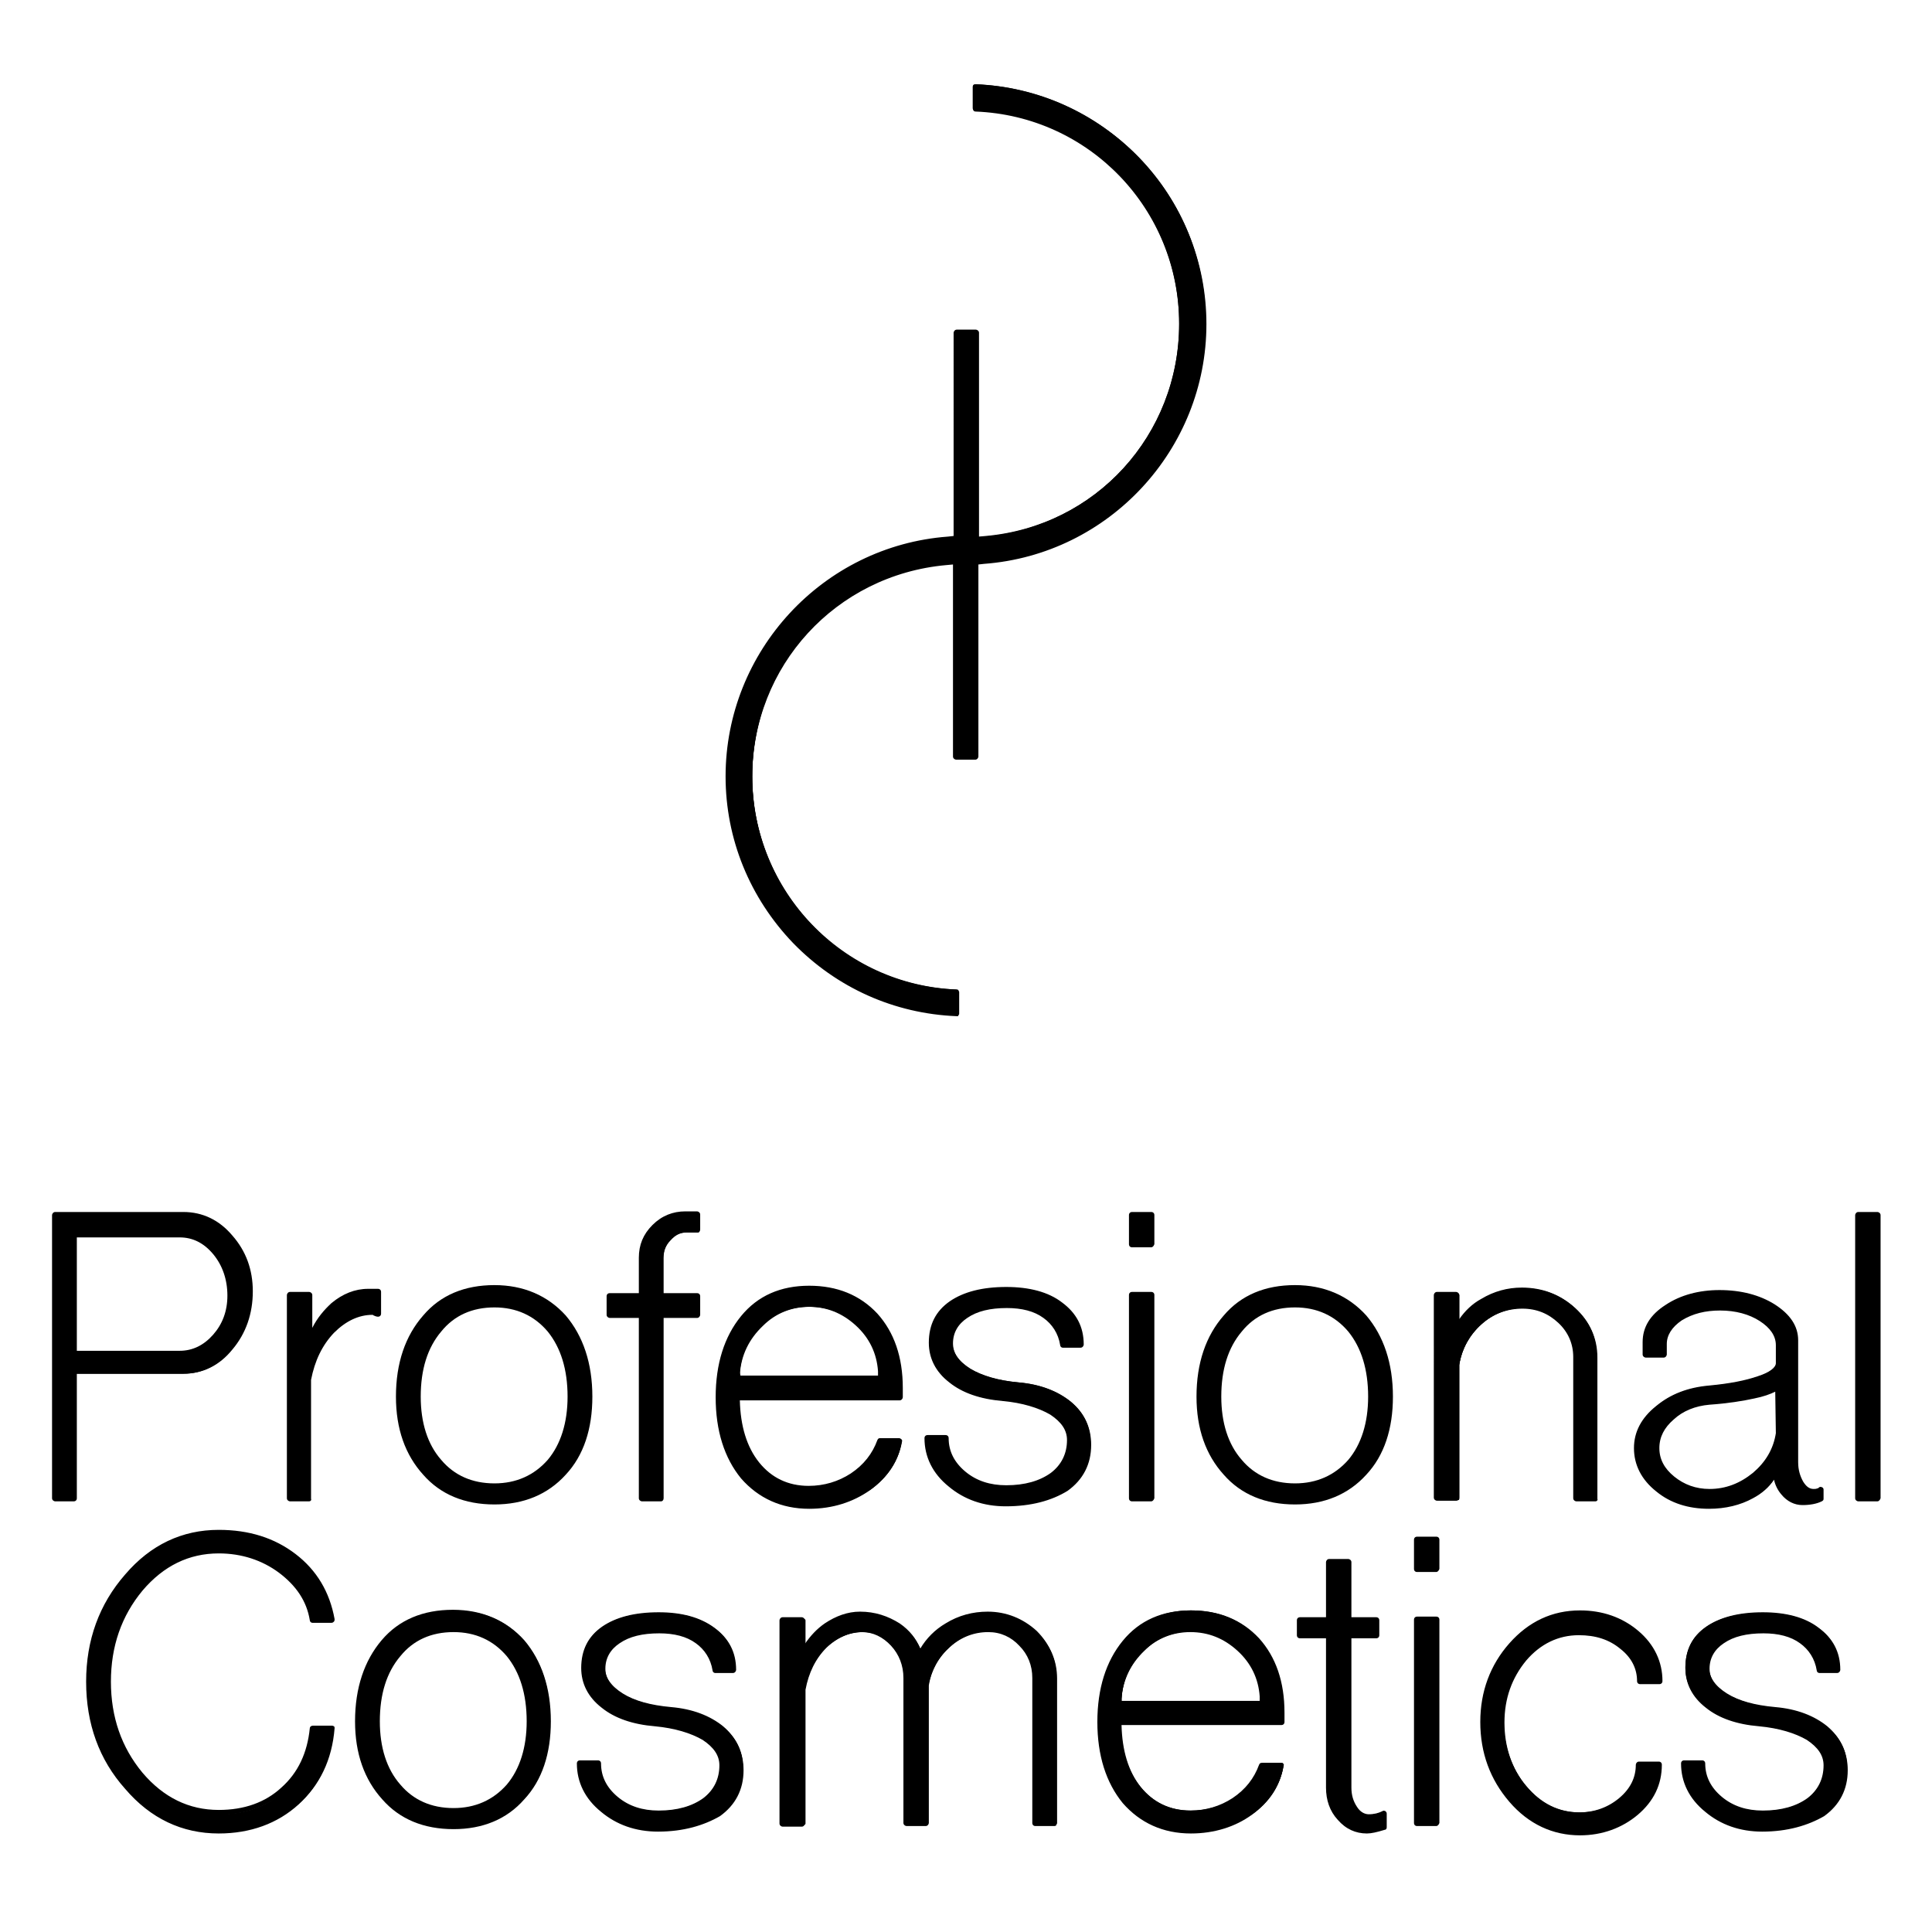 <?xml version="1.0" encoding="utf-8"?>
<!-- Generator: Adobe Illustrator 23.0.1, SVG Export Plug-In . SVG Version: 6.00 Build 0)  -->
<svg version="1.0" id="Capa_1" xmlns="http://www.w3.org/2000/svg" xmlns:xlink="http://www.w3.org/1999/xlink" x="0px" y="0px"
	 width="311.8px" height="311.8px" viewBox="0 0 311.8 311.8" enable-background="new 0 0 311.8 311.8" xml:space="preserve">
<g id="XMLID_366_">
	<g id="XMLID_1079_">
		<g id="XMLID_1088_">
			<g id="XMLID_1089_">
				<path id="XMLID_1093_" d="M194.3,52.2c0-20.7-16.4-37.6-36.9-38.3v3.5c18.5,0.8,33.4,16.1,33.4,34.8c0,18.1-13.6,33-31.7,34.7
					l-1.6,0.1V53.7h-3.1v33.2L153,87c-19.9,1.5-35.4,18.3-35.4,38.2c0,20.7,16.4,37.6,36.9,38.3V160c-18.5-0.8-33.4-16.1-33.4-34.8
					c0-18.1,13.6-33,31.7-34.7l1.6-0.1V122h3.1V90.6l1.4-0.1C178.7,89,194.3,72.2,194.3,52.2z"/>
				<path id="XMLID_1090_" d="M154.4,163.8C154.4,163.8,154.4,163.8,154.4,163.8c-10-0.4-19.3-4.6-26.3-11.8
					c-7-7.2-10.8-16.8-10.8-26.8c0-20.1,15.7-37,35.7-38.5l1.1-0.1v-33c0-0.1,0.1-0.2,0.2-0.2h3.1c0.1,0,0.2,0.1,0.2,0.2v33.1
					l1.3-0.1c17.9-1.6,31.4-16.4,31.4-34.4c0-18.6-14.6-33.8-33.1-34.5c-0.1,0-0.2-0.1-0.2-0.2v-3.5c0-0.1,0-0.1,0.1-0.2
					c0,0,0.1-0.1,0.2-0.1c10,0.4,19.3,4.6,26.3,11.8c7,7.2,10.8,16.7,10.8,26.8c0,20.1-15.7,37-35.7,38.5l-1.1,0.1V122
					c0,0.1-0.1,0.2-0.2,0.2h-3.1c-0.1,0-0.2-0.1-0.2-0.2V90.7l-1.3,0.1c-17.9,1.6-31.4,16.4-31.4,34.4c0,18.6,14.6,33.8,33.1,34.5
					c0.1,0,0.2,0.1,0.2,0.2v3.5c0,0.1,0,0.1-0.1,0.2C154.6,163.8,154.5,163.8,154.4,163.8z M154.6,53.9v33c0,0.1-0.1,0.2-0.2,0.2
					l-1.4,0.1c-19.7,1.5-35.2,18.2-35.2,38c0,9.9,3.8,19.3,10.7,26.5c6.8,7.1,16,11.2,25.7,11.6v-3.1c-18.7-0.9-33.4-16.2-33.4-35
					c0-18.3,13.7-33.3,31.9-34.9l1.6-0.1c0.1,0,0.1,0,0.2,0.1c0,0,0.1,0.1,0.1,0.2v31.3h2.7V90.6c0-0.1,0.1-0.2,0.2-0.2l1.4-0.1
					c19.7-1.5,35.2-18.2,35.2-38c0-9.9-3.8-19.3-10.7-26.5c-6.8-7.1-16-11.2-25.7-11.6v3.1c18.7,0.9,33.4,16.2,33.4,35
					c0,18.3-13.7,33.3-31.9,34.9l-1.6,0.1c-0.1,0-0.1,0-0.2-0.1c0,0-0.1-0.1-0.1-0.2V53.9H154.6z"/>
			</g>
		</g>
		<g id="XMLID_1080_">
			<g id="XMLID_1081_">
				<path id="XMLID_1085_" d="M154.4,163.8L154.4,163.8c-10-0.4-19.3-4.6-26.3-11.8c-7-7.2-10.8-16.7-10.8-26.8
					c0-20.1,15.7-36.9,35.6-38.4l1.2-0.1v-33c0-0.1,0.1-0.2,0.2-0.2h3.1c0.1,0,0.2,0.1,0.2,0.2v33.1l1.4-0.1
					c17.9-1.6,31.5-16.4,31.5-34.5c0-18.6-14.6-33.8-33.1-34.6c-0.1,0-0.2-0.1-0.2-0.2v-3.5c0-0.1,0-0.1,0.1-0.2c0,0,0.1,0,0.2-0.1
					c10,0.4,19.3,4.6,26.3,11.8c7,7.2,10.8,16.7,10.8,26.8c0,20.1-15.7,36.9-35.6,38.4l-1.2,0.1V122c0,0.1-0.1,0.2-0.2,0.2h-3.1
					c-0.1,0-0.2-0.1-0.2-0.2V90.7l-1.4,0.1c-17.9,1.6-31.5,16.4-31.5,34.5c0,18.6,14.6,33.8,33.2,34.6c0.1,0,0.2,0.1,0.2,0.2v3.5
					c0,0.1,0,0.1-0.1,0.2C154.6,163.8,154.5,163.8,154.4,163.8z M154.6,53.9v33c0,0.1-0.1,0.2-0.2,0.2l-1.4,0.1
					c-19.8,1.5-35.2,18.2-35.2,38c0,9.9,3.8,19.3,10.7,26.5c6.8,7.1,16,11.2,25.8,11.6v-3.1c-9-0.4-17.3-4.2-23.6-10.7
					c-6.3-6.6-9.8-15.2-9.8-24.3c0-18.3,13.7-33.2,31.9-34.9l1.6-0.1c0.1,0,0.1,0,0.2,0.1c0,0,0.1,0.1,0.1,0.2v31.3h2.7V90.6
					c0-0.1,0.1-0.2,0.2-0.2l1.4-0.1c19.8-1.5,35.2-18.2,35.2-38c0-9.9-3.8-19.3-10.7-26.5c-6.8-7.1-16-11.2-25.8-11.6v3.1
					c18.7,0.9,33.4,16.2,33.4,35c0,18.3-13.7,33.3-31.9,34.9l-1.6,0.1c-0.1,0-0.1,0-0.2-0.1c0,0-0.1-0.1-0.1-0.2V53.9H154.6z"/>
				<path id="XMLID_1082_" d="M154.4,164L154.4,164c-10.1-0.4-19.4-4.6-26.4-11.8c-7-7.3-10.9-16.8-10.9-26.9
					c0-20.2,15.7-37.2,35.9-38.7l0.9-0.1V53.7c0-0.2,0.2-0.5,0.5-0.5h3.1c0.2,0,0.5,0.2,0.5,0.5v32.9l1.1-0.1
					c17.8-1.6,31.2-16.3,31.2-34.2c0-18.5-14.5-33.6-32.9-34.3c-0.2,0-0.4-0.2-0.4-0.5v-3.5c0-0.1,0-0.2,0.1-0.3
					c0.1-0.1,0.2-0.1,0.2-0.1c0,0,0.1,0,0.1,0c10,0.4,19.4,4.6,26.4,11.8c7,7.3,10.9,16.8,10.9,26.9c0,20.2-15.7,37.2-35.9,38.7
					l-0.9,0.1v31c0,0.2-0.2,0.5-0.5,0.5h-3.1c-0.2,0-0.5-0.2-0.5-0.5v-31l-1.1,0.1c-17.8,1.6-31.3,16.3-31.3,34.2
					c0,18.5,14.5,33.6,32.9,34.3c0.2,0,0.4,0.2,0.4,0.5v3.5c0,0.1,0,0.2-0.1,0.3C154.7,164,154.6,164,154.4,164z M154.8,54.1v32.8
					c0,0.2-0.2,0.4-0.4,0.5l-1.4,0.1c-19.6,1.5-35,18.1-35,37.8c0,9.9,3.8,19.2,10.6,26.3c6.7,7,15.7,11.1,25.3,11.5v-2.6
					c-8.9-0.5-17.3-4.3-23.5-10.8c-6.4-6.6-9.9-15.3-9.9-24.4c0-18.4,13.8-33.5,32.1-35.1l1.6-0.1c0.1,0,0.3,0,0.3,0.1
					c0.1,0.1,0.1,0.2,0.1,0.3v31.1h2.2v-31c0-0.2,0.2-0.4,0.4-0.5l1.4-0.1c19.6-1.5,35-18.1,35-37.8c0-9.9-3.8-19.2-10.6-26.3
					c-6.7-7-15.7-11.1-25.3-11.5V17c18.7,1,33.4,16.4,33.4,35.2c0,18.4-13.8,33.5-32.1,35.1l-1.6,0.1c-0.1,0-0.3,0-0.3-0.1
					c-0.1-0.1-0.1-0.2-0.1-0.3V54.1H154.8z"/>
			</g>
		</g>
	</g>
	<g id="XMLID_731_">
		<g id="XMLID_1058_">
			<g id="XMLID_1070_">
				<path id="XMLID_1076_" d="M8.9,241.8v-45.7h20.7c3,0,5.5,1.2,7.6,3.6c2.1,2.4,3.2,5.3,3.2,8.7c0,3.5-1.1,6.6-3.2,9.1
					c-2.1,2.5-4.6,3.8-7.6,3.8H11.9v20.5H8.9z M29,218.4c2.3,0,4.2-0.9,5.8-2.8c1.6-1.8,2.4-4,2.4-6.6c0-2.7-0.8-5.1-2.4-7
					c-1.6-1.9-3.5-2.9-5.8-2.9h-17v19.3H29z"/>
				<path id="XMLID_1071_" d="M11.9,242.1H8.9c-0.1,0-0.2-0.1-0.2-0.2v-45.7c0-0.1,0.1-0.2,0.2-0.2h20.7c3,0,5.6,1.2,7.7,3.7
					c2.1,2.4,3.2,5.4,3.2,8.9c0,3.6-1.1,6.7-3.2,9.2c-2.1,2.6-4.7,3.9-7.7,3.9H12.2v20.3C12.2,242,12.1,242.1,11.9,242.1z
					 M9.1,241.6h2.6v-20.3c0-0.1,0.1-0.2,0.2-0.2h17.6c2.9,0,5.4-1.2,7.4-3.7c2.1-2.5,3.1-5.5,3.1-8.9c0-3.3-1-6.2-3.1-8.6
					c-2-2.4-4.5-3.5-7.4-3.5H9.1V241.6z M29,218.7h-17c-0.1,0-0.2-0.1-0.2-0.2v-19.3c0-0.1,0.1-0.2,0.2-0.2h17c2.3,0,4.3,1,6,2.9
					c1.6,2,2.4,4.4,2.4,7.2c0,2.7-0.8,5-2.4,6.8C33.3,217.7,31.3,218.7,29,218.7z M12.2,218.2H29c2.2,0,4.1-0.9,5.6-2.7
					c1.5-1.7,2.3-3.9,2.3-6.5c0-2.7-0.8-5-2.3-6.9c-1.5-1.8-3.4-2.8-5.6-2.8H12.2V218.2z"/>
			</g>
			<g id="XMLID_1059_">
				<path id="XMLID_1065_" d="M11.9,242.1H8.9c-0.1,0-0.2-0.1-0.2-0.2v-45.7c0-0.1,0.1-0.2,0.2-0.2h20.7c3,0,5.6,1.2,7.7,3.7
					c2.1,2.4,3.2,5.4,3.2,8.9c0,3.6-1.1,6.7-3.2,9.2c-2.1,2.6-4.7,3.8-7.7,3.8H12.2v20.3C12.2,242,12.1,242.1,11.9,242.1z
					 M9.1,241.6h2.7v-20.3c0-0.1,0.1-0.2,0.2-0.2h17.6c2.9,0,5.4-1.2,7.4-3.7c2.1-2.5,3.1-5.5,3.1-9c0-3.3-1-6.2-3.1-8.6
					c-2-2.4-4.5-3.5-7.4-3.5H9.1V241.6z M29,218.6h-17c-0.1,0-0.2-0.1-0.2-0.2v-19.3c0-0.1,0.1-0.2,0.2-0.2h17c2.3,0,4.3,1,5.9,2.9
					c1.6,2,2.4,4.4,2.4,7.2c0,2.7-0.8,4.9-2.4,6.8C33.3,217.7,31.3,218.6,29,218.6z M12.2,218.2H29c2.2,0,4.1-0.9,5.6-2.7
					c1.6-1.8,2.3-3.9,2.3-6.5c0-2.7-0.8-5-2.3-6.9c-1.5-1.8-3.4-2.8-5.6-2.8H12.2V218.2z"/>
				<path id="XMLID_1060_" d="M11.9,242.3H8.9c-0.2,0-0.5-0.2-0.5-0.5v-45.7c0-0.2,0.2-0.5,0.5-0.5h20.7c3.1,0,5.8,1.3,7.9,3.8
					c2.2,2.5,3.3,5.5,3.3,9c0,3.6-1.1,6.8-3.3,9.4c-2.1,2.6-4.8,3.9-7.9,3.9H12.4v20.1C12.4,242.1,12.2,242.3,11.9,242.3z
					 M9.3,241.4h2.2v-20.1c0-0.2,0.2-0.5,0.5-0.5h17.6c2.8,0,5.2-1.2,7.2-3.6c2-2.4,3.1-5.4,3.1-8.8c0-3.3-1-6.1-3-8.4
					c-2-2.3-4.4-3.5-7.2-3.5H9.3V241.4z M29,218.9h-17c-0.2,0-0.5-0.2-0.5-0.5v-19.3c0-0.2,0.2-0.5,0.5-0.5h17c2.4,0,4.5,1,6.1,3
					c1.7,2,2.5,4.5,2.5,7.3c0,2.7-0.8,5.1-2.5,6.9C33.4,217.9,31.4,218.9,29,218.9z M12.4,218H29c2.1,0,3.9-0.9,5.4-2.6
					c1.5-1.7,2.3-3.8,2.3-6.3c0-2.6-0.8-4.9-2.3-6.7c-1.5-1.8-3.3-2.7-5.4-2.7H12.4V218z"/>
			</g>
		</g>
		<g id="XMLID_1043_">
			<g id="XMLID_1052_">
				<path id="XMLID_1056_" d="M46.8,241.8V209h3.1v7.4c0.9-2.4,2.2-4.3,3.9-5.8c1.7-1.4,3.6-2.2,5.6-2.2H61v3.5
					c-0.2,0-0.3-0.1-0.5-0.2c-0.2-0.1-0.3-0.2-0.3-0.2c-2.4,0-4.6,1-6.6,3.1c-2,2.1-3.2,4.7-3.8,7.8v19.3H46.8z"/>
				<path id="XMLID_1053_" d="M49.9,242.1h-3.1c-0.1,0-0.2-0.1-0.2-0.2V209c0-0.1,0.1-0.2,0.2-0.2h3.1c0.1,0,0.2,0.1,0.2,0.2v6.2
					c0.9-1.9,2-3.5,3.5-4.8c1.8-1.5,3.7-2.2,5.7-2.2H61c0.1,0,0.2,0.1,0.2,0.2v3.5c0,0.1-0.1,0.2-0.2,0.2c-0.2,0-0.4-0.1-0.6-0.2
					c-0.2-0.1-0.2-0.1-0.2-0.1c-2.3,0-4.5,1-6.4,3c-1.9,2-3.2,4.6-3.7,7.7l0,19.2C50.1,242,50,242.1,49.9,242.1z M47,241.6h2.6v-19
					c0.6-3.2,1.9-5.9,3.8-7.9c2-2.1,4.3-3.2,6.7-3.2c0.1,0,0.2,0.1,0.4,0.2c0.1,0,0.1,0.1,0.2,0.1v-3h-1.5c-1.9,0-3.7,0.7-5.4,2.1
					c-1.7,1.5-2.9,3.4-3.8,5.7c0,0.1-0.2,0.2-0.3,0.2c-0.1,0-0.2-0.1-0.2-0.2v-7.2H47V241.6z"/>
			</g>
			<g id="XMLID_1044_">
				<path id="XMLID_1049_" d="M49.9,242.1h-3.1c-0.1,0-0.2-0.1-0.2-0.2V209c0-0.1,0.1-0.2,0.2-0.2h3.1c0.1,0,0.2,0.1,0.2,0.2v6.3
					c0.9-1.9,2-3.6,3.5-4.8c1.8-1.5,3.7-2.2,5.7-2.2H61c0.1,0,0.2,0.1,0.2,0.2v3.5c0,0.1-0.1,0.2-0.2,0.2c-0.2,0-0.4-0.1-0.6-0.2
					c-0.2-0.1-0.2-0.1-0.2-0.1c-2.3,0-4.5,1-6.4,3c-1.9,2-3.2,4.6-3.7,7.7l0,19.2C50.1,242,50,242.1,49.9,242.1z M47,241.6h2.7
					v-19.1c0.6-3.2,1.9-5.9,3.8-7.9c2-2.1,4.2-3.1,6.7-3.1c0.1,0,0.2,0.1,0.4,0.2c0.1,0,0.1,0.1,0.2,0.1v-3.1h-1.6
					c-1.9,0-3.7,0.7-5.4,2.1c-1.7,1.5-2.9,3.4-3.8,5.7c0,0.1-0.1,0.2-0.2,0.1c-0.1,0-0.2-0.1-0.2-0.2v-7.2H47V241.6z"/>
				<path id="XMLID_1045_" d="M49.9,242.3h-3.1c-0.2,0-0.5-0.2-0.5-0.5V209c0-0.2,0.2-0.5,0.5-0.5h3.1c0.2,0,0.5,0.2,0.5,0.5v5.3
					c0.8-1.6,1.9-2.9,3.1-4c1.8-1.5,3.8-2.3,5.9-2.3H61c0.3,0,0.5,0.2,0.5,0.5v3.5c0,0.3-0.2,0.5-0.5,0.5c-0.2,0-0.5-0.1-0.7-0.2
					c-0.1-0.1-0.2-0.1-0.2-0.1c-2.2,0-4.3,1-6.2,2.9c-1.9,2-3.1,4.5-3.7,7.6l0,19.2C50.3,242.1,50.1,242.3,49.9,242.3z M47.2,241.4
					h2.2v-18.8c0.6-3.3,1.9-6,3.9-8.1c2-2.1,4.4-3.2,6.9-3.2c0.1,0,0.3,0,0.4,0.1v-2.5h-1.3c-1.8,0-3.6,0.7-5.3,2.1
					c-1.6,1.4-2.9,3.3-3.7,5.6c-0.1,0.2-0.3,0.3-0.5,0.3c-0.2,0-0.4-0.2-0.4-0.4v-6.9h-2.2V241.4z M49.9,215.5v1
					c0.1-0.3,0.2-0.6,0.4-0.9c-0.1,0.1-0.1,0.1-0.2,0.1C50,215.5,49.9,215.5,49.9,215.5z"/>
			</g>
		</g>
		<g id="XMLID_1022_">
			<g id="XMLID_1034_">
				<path id="XMLID_1040_" d="M68.6,237.8c-2.8-3.1-4.2-7.2-4.2-12.3c0-5.3,1.4-9.6,4.2-12.8c2.8-3.2,6.5-4.8,11.2-4.8
					c4.6,0,8.4,1.6,11.2,4.8c2.8,3.2,4.2,7.5,4.2,12.8c0,5.1-1.4,9.2-4.2,12.3c-2.8,3.1-6.6,4.6-11.2,4.6
					C75.1,242.4,71.4,240.8,68.6,237.8z M88.7,235.9c2.2-2.6,3.3-6.1,3.3-10.5c0-4.5-1.1-8.1-3.3-10.8c-2.3-2.7-5.2-4.1-8.9-4.1
					c-3.8,0-6.7,1.4-8.9,4.1c-2.3,2.7-3.4,6.3-3.4,10.8c0,4.4,1.1,7.9,3.4,10.5c2.2,2.6,5.2,3.9,8.9,3.9
					C83.5,239.8,86.5,238.5,88.7,235.9z"/>
				<path id="XMLID_1035_" d="M79.8,242.6c-4.7,0-8.5-1.6-11.4-4.7c-2.9-3.1-4.3-7.3-4.3-12.5c0-5.3,1.4-9.7,4.3-13
					c2.8-3.2,6.6-4.9,11.4-4.9c4.7,0,8.5,1.6,11.4,4.9c2.8,3.3,4.2,7.6,4.2,13c0,5.2-1.4,9.4-4.2,12.5
					C88.3,241,84.5,242.6,79.8,242.6z M79.8,208.1c-4.6,0-8.3,1.6-11,4.7c-2.8,3.2-4.2,7.4-4.2,12.6c0,5.1,1.4,9.1,4.2,12.2h0
					c2.7,3,6.4,4.5,11,4.5c4.5,0,8.2-1.5,11-4.5c2.7-3,4.1-7.1,4.1-12.2c0-5.2-1.4-9.5-4.1-12.6C88,209.7,84.3,208.1,79.8,208.1z
					 M79.8,240.1c-3.8,0-6.9-1.4-9.1-4c-2.3-2.7-3.4-6.2-3.4-10.6c0-4.6,1.2-8.2,3.4-11c2.2-2.8,5.3-4.2,9.1-4.2
					c3.8,0,6.8,1.4,9.1,4.2c2.2,2.7,3.4,6.4,3.4,10.9c0,4.4-1.1,8-3.4,10.6c0,0,0,0,0,0C86.6,238.7,83.5,240.1,79.8,240.1z
					 M79.8,210.8c-3.7,0-6.6,1.3-8.8,4c-2.2,2.6-3.3,6.2-3.3,10.6c0,4.3,1.1,7.8,3.3,10.3c2.2,2.6,5.1,3.8,8.8,3.8
					c3.6,0,6.6-1.3,8.8-3.8c2.2-2.6,3.3-6,3.3-10.3c0-4.4-1.1-8-3.3-10.6C86.3,212.1,83.4,210.8,79.8,210.8z"/>
			</g>
			<g id="XMLID_1023_">
				<path id="XMLID_1029_" d="M79.8,242.6c-4.7,0-8.5-1.6-11.3-4.7c-2.8-3.1-4.3-7.3-4.3-12.5c0-5.3,1.4-9.7,4.3-12.9
					c2.8-3.2,6.6-4.9,11.3-4.9c4.7,0,8.5,1.6,11.3,4.9c2.8,3.3,4.2,7.6,4.2,12.9c0,5.2-1.4,9.4-4.2,12.5
					C88.3,241,84.4,242.6,79.8,242.6z M79.8,208.1c-4.6,0-8.3,1.6-11,4.7c-2.8,3.2-4.2,7.4-4.2,12.7c0,5.1,1.4,9.2,4.2,12.2l0,0
					c2.7,3,6.4,4.6,11,4.6c4.5,0,8.2-1.5,11-4.6c2.7-3,4.1-7.1,4.1-12.2c0-5.2-1.4-9.5-4.1-12.7C88,209.7,84.3,208.1,79.8,208.1z
					 M79.8,240.1c-3.8,0-6.9-1.3-9.1-4c-2.3-2.6-3.4-6.2-3.4-10.6c0-4.6,1.2-8.2,3.4-10.9c2.2-2.8,5.3-4.2,9.1-4.2
					c3.7,0,6.8,1.4,9.1,4.2c2.2,2.7,3.4,6.4,3.4,10.9c0,4.4-1.1,8-3.4,10.6v0C86.6,238.7,83.5,240.1,79.8,240.1z M79.8,210.8
					c-3.7,0-6.6,1.3-8.8,4c-2.2,2.6-3.3,6.2-3.3,10.7c0,4.3,1.1,7.8,3.3,10.3c2.2,2.6,5.1,3.9,8.8,3.9c3.6,0,6.6-1.3,8.8-3.9
					c2.2-2.6,3.3-6.1,3.3-10.3c0-4.5-1.1-8-3.3-10.7C86.3,212.1,83.4,210.8,79.8,210.8z"/>
				<path id="XMLID_1024_" d="M79.8,242.8c-4.8,0-8.7-1.6-11.5-4.8c-2.9-3.2-4.4-7.4-4.4-12.6c0-5.4,1.5-9.8,4.4-13.1
					c2.8-3.3,6.7-4.9,11.5-4.9c4.7,0,8.6,1.7,11.5,4.9c2.8,3.3,4.3,7.7,4.3,13.1c0,5.2-1.4,9.5-4.3,12.6
					C88.4,241.2,84.5,242.8,79.8,242.8z M79.8,208.3c-4.5,0-8.2,1.6-10.8,4.6c-2.7,3.1-4.1,7.3-4.1,12.5c0,5,1.4,9,4.1,12
					c2.7,3,6.3,4.5,10.8,4.5c4.5,0,8.1-1.5,10.8-4.5c2.7-3,4-7,4-12c0-5.2-1.4-9.4-4.1-12.5C87.9,209.9,84.2,208.3,79.8,208.3z
					 M79.8,240.3c-3.9,0-7-1.4-9.3-4.1c-2.3-2.7-3.5-6.3-3.5-10.8c0-4.6,1.2-8.3,3.5-11.1c2.3-2.8,5.4-4.2,9.3-4.2
					c3.8,0,6.9,1.4,9.3,4.2c2.3,2.7,3.4,6.5,3.4,11.1c0,4.4-1.1,8.1-3.4,10.8c0,0,0,0,0,0C86.7,238.9,83.6,240.3,79.8,240.3z
					 M79.8,211c-3.6,0-6.5,1.3-8.6,3.9c-2.2,2.6-3.3,6.1-3.3,10.5c0,4.2,1.1,7.7,3.3,10.2c2.1,2.5,5,3.8,8.6,3.8
					c3.5,0,6.4-1.3,8.6-3.8c2.1-2.5,3.2-6,3.2-10.2c0-4.4-1.1-7.9-3.2-10.5C86.2,212.3,83.3,211,79.8,211z"/>
			</g>
		</g>
		<g id="XMLID_1008_">
			<g id="XMLID_1016_">
				<path id="XMLID_1020_" d="M103.6,241.8v-29.5h-5.2v-3h5.2v-6.2c0-2,0.7-3.6,2.1-4.9c1.4-1.4,3.1-2.1,5-2.1h1.9v2.4h-1.8
					c-1.1,0-2.1,0.5-2.9,1.4c-0.8,0.9-1.2,2-1.2,3.2v6.2h5.9v3h-5.9v29.5H103.6z"/>
				<path id="XMLID_1017_" d="M106.7,242.1h-3.1c-0.1,0-0.2-0.1-0.2-0.2v-29.3h-4.9c-0.1,0-0.2-0.1-0.2-0.2v-3
					c0-0.1,0.1-0.2,0.2-0.2h4.9v-5.9c0-2,0.7-3.7,2.2-5.1c1.4-1.4,3.2-2.1,5.2-2.1h1.9c0.1,0,0.2,0.1,0.2,0.2v2.4
					c0,0.1-0.1,0.2-0.2,0.2h-1.8c-1.1,0-1.9,0.4-2.7,1.3c-0.8,0.8-1.2,1.9-1.2,3.1v5.9h5.6c0.1,0,0.2,0.1,0.2,0.2v3
					c0,0.1-0.1,0.2-0.2,0.2h-5.6v29.3C106.9,242,106.8,242.1,106.7,242.1z M103.8,241.6h2.6v-29.3c0-0.1,0.1-0.2,0.2-0.2h5.6v-2.5
					h-5.6c-0.1,0-0.2-0.1-0.2-0.2v-6.2c0-1.3,0.4-2.5,1.3-3.4c0.8-1,1.8-1.5,3-1.5h1.5v-1.9h-1.6c-1.9,0-3.5,0.7-4.8,2
					c-1.3,1.3-2,2.9-2,4.8v6.2c0,0.1-0.1,0.2-0.2,0.2h-4.9v2.5h4.9c0.1,0,0.2,0.1,0.2,0.2V241.6z"/>
			</g>
			<g id="XMLID_1009_">
				<path id="XMLID_1013_" d="M106.7,242.1h-3.1c-0.1,0-0.2-0.1-0.2-0.2v-29.3h-5c-0.1,0-0.2-0.1-0.2-0.2v-3c0-0.1,0.1-0.2,0.2-0.2
					h5v-6c0-2,0.7-3.7,2.1-5.1c1.4-1.4,3.2-2.1,5.2-2.1h1.9c0.1,0,0.2,0.1,0.2,0.2v2.4c0,0.1-0.1,0.2-0.2,0.2h-1.8
					c-1.1,0-2,0.4-2.7,1.3c-0.8,0.8-1.2,1.9-1.2,3.1v6h5.6c0.1,0,0.2,0.1,0.2,0.2v3c0,0.1-0.1,0.2-0.2,0.2h-5.6v29.3
					C106.9,242,106.8,242.1,106.7,242.1z M103.8,241.6h2.7v-29.3c0-0.1,0.1-0.2,0.2-0.2h5.6v-2.6h-5.6c-0.1,0-0.2-0.1-0.2-0.2v-6.2
					c0-1.3,0.4-2.5,1.3-3.4c0.8-1,1.8-1.5,3-1.5h1.6v-2h-1.6c-1.9,0-3.5,0.7-4.9,2c-1.3,1.3-2,2.9-2,4.8v6.2c0,0.1-0.1,0.2-0.2,0.2
					h-5v2.6h5c0.1,0,0.2,0.1,0.2,0.2V241.6z"/>
				<path id="XMLID_1010_" d="M106.7,242.3h-3.1c-0.2,0-0.5-0.2-0.5-0.5v-29.1h-4.7c-0.2,0-0.5-0.2-0.5-0.5v-3
					c0-0.3,0.2-0.5,0.5-0.5h4.7v-5.7c0-2.1,0.7-3.8,2.2-5.3c1.5-1.5,3.3-2.2,5.3-2.2h1.9c0.2,0,0.5,0.2,0.5,0.5v2.4
					c0,0.3-0.2,0.5-0.5,0.5h-1.8c-1,0-1.8,0.4-2.5,1.2c-0.8,0.8-1.1,1.8-1.1,2.9v5.7h5.4c0.3,0,0.5,0.2,0.5,0.5v3
					c0,0.2-0.2,0.5-0.5,0.5h-5.4v29.1C107.1,242.1,106.9,242.3,106.7,242.3z M104.1,241.4h2.2v-29.1c0-0.2,0.2-0.5,0.5-0.5h5.4v-2.1
					h-5.4c-0.3,0-0.5-0.2-0.5-0.5v-6.2c0-1.4,0.5-2.6,1.4-3.5c0.8-1,1.9-1.5,3.2-1.5h1.3v-1.5h-1.4c-1.8,0-3.4,0.7-4.7,2
					c-1.3,1.2-1.9,2.8-1.9,4.6v6.2c0,0.3-0.2,0.5-0.5,0.5h-4.7v2.1h4.7c0.2,0,0.5,0.2,0.5,0.5V241.4z"/>
			</g>
		</g>
		<g id="XMLID_987_">
			<g id="XMLID_999_">
				<path id="XMLID_1005_" d="M119.9,238.2c-2.7-3.2-4-7.5-4-12.8s1.3-9.6,4-12.8c2.7-3.2,6.2-4.8,10.6-4.8c4.4,0,8,1.5,10.6,4.4
					c2.7,2.9,4,6.8,4,11.7v1.5H119c0,4.5,1.1,8,3.2,10.7c2.1,2.7,4.9,4,8.4,4c2.6,0,5-0.7,7.1-2.1c2.2-1.4,3.6-3.3,4.5-5.6h3.1
					c-0.5,3-2.2,5.6-4.9,7.6c-2.8,2-6,3-9.7,3C126.2,243,122.6,241.4,119.9,238.2z M142.1,222.5v-1.2c-0.3-3-1.5-5.6-3.7-7.7
					c-2.3-2.1-4.9-3.1-7.9-3.1c-3,0-5.6,1.1-7.8,3.2c-2.3,2.2-3.5,4.8-3.8,7.9v0.9H142.1z"/>
				<path id="XMLID_1000_" d="M130.6,243.2c-4.5,0-8.1-1.6-10.8-4.9c0,0,0,0,0,0c-2.7-3.3-4.1-7.6-4.1-12.9c0-5.3,1.4-9.7,4.1-12.9
					c2.7-3.2,6.3-4.9,10.8-4.9c4.5,0,8.1,1.5,10.8,4.5c2.7,3,4.1,7,4.1,11.9v1.5c0,0.1-0.1,0.2-0.2,0.2h-26c0,4.3,1.1,7.8,3.1,10.3
					c2,2.6,4.8,3.9,8.2,3.9c2.6,0,4.9-0.7,7-2c2.1-1.4,3.6-3.3,4.4-5.5c0-0.1,0.1-0.2,0.2-0.2h3.1c0.1,0,0.1,0,0.2,0.1
					c0,0.1,0.1,0.1,0.1,0.2c-0.5,3.1-2.2,5.7-5,7.7C137.6,242.2,134.3,243.2,130.6,243.2z M120.1,238.1c2.6,3.1,6.1,4.7,10.5,4.7
					c3.6,0,6.9-1,9.6-3c2.6-1.9,4.2-4.3,4.8-7.1h-2.6c-0.8,2.3-2.4,4.2-4.5,5.6c-2.1,1.4-4.6,2.1-7.2,2.1c-3.6,0-6.4-1.4-8.6-4.1
					c-2.1-2.7-3.2-6.4-3.2-10.9c0-0.1,0.1-0.2,0.2-0.2h26V224c0-4.8-1.3-8.7-3.9-11.6c-2.6-2.9-6.1-4.3-10.5-4.3
					c-4.3,0-7.8,1.6-10.5,4.7c-2.6,3.2-4,7.4-4,12.6C116.2,230.6,117.5,234.9,120.1,238.1L120.1,238.1z M142.1,222.7H119
					c-0.1,0-0.2-0.1-0.2-0.2v-0.9c0.3-3.2,1.6-5.9,3.9-8.1c2.2-2.1,4.9-3.2,7.9-3.2c3,0,5.7,1.1,8,3.1c2.2,2.1,3.5,4.8,3.8,7.9
					l0,1.2C142.4,222.6,142.3,222.7,142.1,222.7z M119.3,222.3h22.7v-0.9c-0.3-2.9-1.5-5.5-3.6-7.5c-2.2-2-4.8-3-7.7-3
					c-2.9,0-5.5,1-7.6,3.1c-2.2,2.1-3.5,4.7-3.7,7.8L119.3,222.3z"/>
			</g>
			<g id="XMLID_988_">
				<path id="XMLID_994_" d="M130.6,243.2c-4.5,0-8.1-1.6-10.8-4.9l0,0c-2.7-3.3-4.1-7.6-4.1-12.9s1.4-9.7,4.1-12.9
					c2.7-3.2,6.3-4.9,10.8-4.9c4.5,0,8.1,1.5,10.8,4.5c2.7,3,4.1,6.9,4.1,11.9v1.5c0,0.1-0.1,0.2-0.2,0.2h-26
					c0,4.3,1.1,7.8,3.1,10.4c2.1,2.6,4.8,3.9,8.2,3.9c2.6,0,4.9-0.7,7-2c2.1-1.4,3.6-3.3,4.4-5.5c0-0.1,0.1-0.1,0.2-0.1h3.1
					c0.1,0,0.1,0,0.2,0.1c0,0,0.1,0.1,0,0.2c-0.5,3.1-2.2,5.7-5,7.7C137.6,242.2,134.3,243.2,130.6,243.2z M120.1,238.1
					c2.6,3.1,6.1,4.7,10.5,4.7c3.6,0,6.9-1,9.6-3c2.6-1.9,4.3-4.3,4.8-7.2h-2.7c-0.8,2.3-2.4,4.2-4.5,5.6c-2.1,1.4-4.6,2.1-7.2,2.1
					c-3.5,0-6.4-1.4-8.6-4.1c-2.1-2.7-3.2-6.3-3.2-10.8c0-0.1,0.1-0.2,0.2-0.2h26V224c0-4.8-1.3-8.7-4-11.6
					c-2.6-2.9-6.1-4.3-10.5-4.3c-4.3,0-7.9,1.6-10.5,4.7c-2.6,3.2-4,7.4-4,12.7C116.1,230.6,117.5,234.9,120.1,238.1L120.1,238.1z
					 M142.1,222.7H119c-0.1,0-0.2-0.1-0.2-0.2v-0.9c0.3-3.2,1.6-5.9,3.8-8.1c2.2-2.1,4.9-3.2,7.9-3.2c3,0,5.7,1.1,8,3.1
					c2.2,2.1,3.5,4.8,3.8,7.8v1.2C142.4,222.6,142.3,222.7,142.1,222.7z M119.2,222.3h22.7v-0.9c-0.3-2.9-1.5-5.5-3.6-7.6
					c-2.2-2-4.8-3-7.7-3c-2.9,0-5.5,1-7.6,3.1c-2.2,2.1-3.5,4.7-3.7,7.8V222.3z"/>
				<path id="XMLID_989_" d="M130.6,243.5c-4.5,0-8.2-1.7-11-4.9c-2.7-3.3-4.1-7.7-4.1-13.1c0-5.4,1.4-9.8,4.1-13.1
					c2.7-3.3,6.4-4.9,11-4.9c4.5,0,8.2,1.5,11,4.5c2.7,3,4.1,7,4.1,12v1.5c0,0.2-0.2,0.5-0.5,0.5h-25.8c0.1,4.1,1.1,7.5,3.1,10
					c2,2.5,4.7,3.8,8,3.8c2.5,0,4.8-0.7,6.8-2c2.1-1.4,3.5-3.2,4.3-5.4c0.1-0.2,0.2-0.3,0.4-0.3h3.1c0.1,0,0.3,0.1,0.3,0.2
					c0.1,0.1,0.1,0.2,0.1,0.4c-0.5,3.1-2.3,5.8-5.1,7.8C137.7,242.4,134.4,243.5,130.6,243.5z M120.3,237.9
					C120.3,237.9,120.3,237.9,120.3,237.9c2.6,3.1,6,4.6,10.3,4.6c3.6,0,6.8-1,9.4-2.9c2.5-1.8,4.1-4.1,4.6-6.7h-2.2
					c-0.9,2.3-2.4,4.1-4.5,5.6c-2.2,1.4-4.6,2.2-7.3,2.2c-3.6,0-6.6-1.4-8.8-4.2c-2.2-2.7-3.3-6.4-3.3-11c0-0.3,0.2-0.5,0.5-0.5
					h25.8v-1c0-4.7-1.3-8.6-3.9-11.4c-2.6-2.8-6-4.2-10.3-4.2c-4.3,0-7.7,1.6-10.3,4.6c-2.6,3.1-3.9,7.3-3.9,12.5
					C116.4,230.6,117.7,234.8,120.3,237.9z M142.1,223H119c-0.2,0-0.5-0.2-0.5-0.5v-0.9c0.3-3.3,1.6-6,3.9-8.3
					c2.3-2.2,5-3.3,8.1-3.3c3.1,0,5.8,1.1,8.2,3.2c2.3,2.2,3.6,4.9,3.8,8l0,1.2C142.6,222.7,142.4,223,142.1,223z M119.5,222h22.2
					v-0.7c-0.2-2.9-1.4-5.4-3.6-7.4c-2.2-2-4.7-3-7.6-3c-2.8,0-5.4,1-7.5,3c-2.2,2.1-3.4,4.6-3.6,7.6L119.5,222z"/>
			</g>
		</g>
		<g id="XMLID_973_">
			<g id="XMLID_981_">
				<path id="XMLID_985_" d="M153.5,239.6c-2.5-2.1-3.7-4.5-3.7-7.5h2.9c0,2.2,1,4.1,2.9,5.7c1.9,1.5,4.2,2.3,6.9,2.3
					c3.1,0,5.6-0.7,7.5-2.1c1.8-1.4,2.8-3.3,2.8-5.6c0-1.7-1-3.2-2.9-4.5c-2-1.2-4.6-1.9-7.9-2.2c-3.5-0.3-6.3-1.3-8.3-2.9
					c-2.1-1.6-3.2-3.7-3.2-6.1c0-2.7,1.1-4.8,3.2-6.3s5.1-2.2,8.9-2.2c3.6,0,6.6,0.8,8.7,2.4c2.2,1.6,3.3,3.7,3.3,6.4h-2.9
					c-0.4-2-1.3-3.6-2.9-4.7c-1.6-1.1-3.7-1.7-6.2-1.7c-2.8,0-5,0.6-6.6,1.7c-1.6,1.1-2.5,2.6-2.5,4.5c0,1.7,1,3.2,3,4.5
					c2,1.2,4.6,1.9,7.9,2.2c3.4,0.3,6.2,1.3,8.3,3.1c2.1,1.7,3.1,3.9,3.1,6.6c0,2.9-1.2,5.3-3.6,7c-2.4,1.7-5.6,2.6-9.6,2.6
					C158.8,242.7,155.9,241.7,153.5,239.6z"/>
				<path id="XMLID_982_" d="M162.3,242.9c-3.5,0-6.6-1.1-9-3.1c-2.5-2.1-3.8-4.7-3.8-7.7c0-0.1,0.1-0.2,0.2-0.2h2.9
					c0.1,0,0.2,0.1,0.2,0.2c0,2.1,0.9,4,2.8,5.5c1.8,1.5,4.1,2.3,6.7,2.3c3,0,5.5-0.7,7.3-2c1.8-1.4,2.7-3.2,2.7-5.4
					c0-1.7-0.9-3.1-2.8-4.3c-1.9-1.2-4.5-1.9-7.8-2.2c-3.5-0.3-6.4-1.3-8.5-3c-2.2-1.7-3.2-3.8-3.2-6.3c0-2.8,1.1-5,3.3-6.5
					c2.1-1.5,5.2-2.3,9-2.3c3.7,0,6.7,0.8,8.9,2.4c2.3,1.6,3.4,3.8,3.4,6.6c0,0.1-0.1,0.2-0.2,0.2h-2.9c-0.1,0-0.2-0.1-0.2-0.2
					c-0.3-1.9-1.3-3.5-2.8-4.5c-1.5-1.1-3.6-1.7-6-1.7c-2.7,0-4.9,0.6-6.5,1.7c-1.6,1.1-2.4,2.5-2.4,4.3c0,1.7,1,3.1,2.9,4.3
					c1.9,1.2,4.5,1.9,7.8,2.2c3.5,0.3,6.3,1.4,8.5,3.1c2.1,1.8,3.2,4.1,3.2,6.7c0,3-1.3,5.4-3.7,7.2
					C169.6,242,166.4,242.9,162.3,242.9z M150,232.4c0.1,2.7,1.3,5.1,3.6,7.1c0,0,0,0,0,0c2.4,2,5.3,3,8.7,3c3.9,0,7.1-0.9,9.4-2.6
					c2.3-1.7,3.5-4,3.5-6.8c0-2.5-1-4.7-3-6.4c-2.1-1.7-4.8-2.7-8.2-3c-3.3-0.3-6-1.1-8-2.3c-2.1-1.3-3.1-2.9-3.1-4.7
					c0-1.9,0.9-3.5,2.6-4.7c1.7-1.2,4-1.7,6.8-1.7c2.6,0,4.7,0.6,6.3,1.7c1.6,1.1,2.6,2.7,3,4.7h2.5c-0.1-2.5-1.1-4.5-3.2-6
					c-2.1-1.6-5-2.3-8.6-2.3c-3.7,0-6.7,0.7-8.7,2.2c-2,1.4-3.1,3.5-3.1,6.1c0,2.3,1,4.3,3.1,5.9c2,1.6,4.8,2.6,8.2,2.9
					c3.3,0.3,6,1.1,8,2.3c2,1.3,3,2.9,3,4.7c0,2.4-1,4.3-2.9,5.8c-1.9,1.4-4.5,2.1-7.6,2.1c-2.7,0-5.1-0.8-7-2.4
					c-1.9-1.6-2.9-3.5-2.9-5.7H150z"/>
			</g>
			<g id="XMLID_974_">
				<path id="XMLID_978_" d="M162.3,242.9c-3.5,0-6.6-1.1-9-3.1l0,0c-2.5-2.1-3.8-4.7-3.8-7.6c0-0.1,0.1-0.2,0.2-0.2h2.9
					c0.1,0,0.2,0.1,0.2,0.2c0,2.1,0.9,4,2.8,5.5c1.9,1.5,4.1,2.3,6.7,2.3c3,0,5.5-0.7,7.4-2c1.8-1.4,2.7-3.2,2.7-5.5
					c0-1.7-1-3.1-2.8-4.3c-1.9-1.2-4.5-1.9-7.8-2.2c-3.5-0.3-6.4-1.3-8.4-3c-2.1-1.7-3.2-3.8-3.2-6.3c0-2.8,1.1-5,3.3-6.5
					c2.1-1.5,5.2-2.3,9-2.3c3.7,0,6.6,0.8,8.8,2.4c2.3,1.6,3.4,3.8,3.4,6.6c0,0.1-0.1,0.2-0.2,0.2h-2.9c-0.1,0-0.2-0.1-0.2-0.2
					c-0.3-1.9-1.3-3.5-2.8-4.6c-1.5-1.1-3.6-1.7-6-1.7c-2.7,0-4.9,0.6-6.5,1.7c-1.6,1.1-2.4,2.5-2.4,4.3c0,1.7,1,3.1,2.9,4.3
					c1.9,1.2,4.5,1.9,7.8,2.2c3.5,0.3,6.3,1.4,8.4,3.1c2.1,1.8,3.2,4,3.2,6.7c0,3-1.2,5.4-3.7,7.2
					C169.6,242,166.4,242.9,162.3,242.9z M150,232.3c0.1,2.8,1.3,5.1,3.6,7.1l0,0c2.4,2,5.3,3,8.7,3c3.9,0,7.1-0.9,9.4-2.6
					c2.3-1.7,3.5-4,3.5-6.8c0-2.5-1-4.7-3-6.4c-2.1-1.7-4.8-2.7-8.2-3c-3.3-0.3-6-1.1-8-2.3c-2.1-1.3-3.1-2.8-3.1-4.7
					c0-1.9,0.9-3.5,2.6-4.6c1.7-1.2,3.9-1.7,6.8-1.7c2.6,0,4.7,0.6,6.3,1.7c1.6,1.1,2.6,2.7,3,4.7h2.5c-0.1-2.5-1.1-4.5-3.2-6
					c-2.1-1.6-5-2.4-8.6-2.4c-3.7,0-6.7,0.7-8.7,2.2c-2,1.4-3.1,3.5-3.1,6.1c0,2.3,1,4.3,3.1,5.9c2,1.6,4.8,2.6,8.2,2.9
					c3.3,0.3,6,1.1,8,2.3c2,1.3,3,2.8,3,4.7c0,2.4-1,4.3-2.9,5.8c-1.9,1.4-4.5,2.1-7.6,2.1c-2.7,0-5.1-0.8-7-2.4
					c-1.9-1.6-2.9-3.5-2.9-5.7H150z"/>
				<path id="XMLID_975_" d="M162.3,243.1c-3.6,0-6.7-1.1-9.2-3.2c-2.6-2.1-3.9-4.8-3.9-7.8c0-0.3,0.2-0.5,0.5-0.5h2.9
					c0.3,0,0.5,0.2,0.5,0.5c0,2.1,0.9,3.9,2.7,5.4c1.8,1.5,4,2.2,6.6,2.2c3,0,5.4-0.7,7.2-2c1.7-1.3,2.6-3.1,2.6-5.3
					c0-1.6-0.9-2.9-2.7-4.1c-1.9-1.1-4.5-1.9-7.7-2.2c-3.6-0.3-6.5-1.3-8.6-3c-2.2-1.7-3.3-3.9-3.3-6.4c0-2.9,1.1-5.1,3.4-6.7
					c2.2-1.5,5.2-2.3,9.1-2.3c3.7,0,6.8,0.8,9,2.5c2.3,1.7,3.5,3.9,3.5,6.8c0,0.2-0.2,0.5-0.5,0.5h-2.9c-0.2,0-0.4-0.2-0.4-0.4
					c-0.3-1.9-1.3-3.4-2.7-4.4c-1.5-1.1-3.5-1.6-5.9-1.6c-2.7,0-4.8,0.5-6.4,1.6c-1.5,1-2.3,2.4-2.3,4.1c0,1.6,0.9,2.9,2.8,4.1
					c1.9,1.1,4.5,1.9,7.7,2.2c3.5,0.3,6.4,1.4,8.6,3.2c2.2,1.8,3.2,4.2,3.2,6.9c0,3.1-1.3,5.6-3.8,7.4
					C169.7,242.2,166.4,243.1,162.3,243.1z M150.2,232.6c0.1,2.6,1.3,4.8,3.5,6.7c2.3,2,5.2,3,8.6,3c3.9,0,7-0.9,9.3-2.5
					c2.3-1.6,3.4-3.9,3.4-6.7c0-2.5-1-4.6-2.9-6.2c-2-1.7-4.7-2.7-8.1-3c-3.3-0.3-6.1-1.1-8.1-2.3c-2.1-1.3-3.2-3-3.2-4.9
					c0-2,0.9-3.6,2.7-4.8c1.7-1.2,4-1.8,6.9-1.8c2.6,0,4.8,0.6,6.4,1.8c1.6,1.1,2.6,2.7,3,4.6h2.1c-0.1-2.3-1.2-4.2-3.1-5.6
					c-2.1-1.5-4.9-2.3-8.4-2.3c-3.7,0-6.6,0.7-8.6,2.2c-2,1.4-3,3.4-3,6c0,2.3,1,4.2,3,5.7c2,1.6,4.7,2.5,8.1,2.8
					c3.3,0.3,6.1,1.1,8.1,2.3c2.1,1.3,3.1,3,3.1,4.9c0,2.4-1,4.5-2.9,6c-2,1.4-4.6,2.2-7.8,2.2c-2.8,0-5.2-0.8-7.1-2.4
					c-1.9-1.6-2.9-3.5-3-5.6H150.2z"/>
			</g>
		</g>
		<g id="XMLID_952_">
			<g id="XMLID_964_">
				<path id="XMLID_970_" d="M182.7,196.1h3.1v4.7h-3.1V196.1z M182.7,241.8V209h3.1v32.8H182.7z"/>
				<path id="XMLID_965_" d="M185.8,242.1h-3.1c-0.1,0-0.2-0.1-0.2-0.2V209c0-0.1,0.1-0.2,0.2-0.2h3.1c0.1,0,0.2,0.1,0.2,0.2v32.8
					C186,242,185.9,242.1,185.8,242.1z M182.9,241.6h2.6v-32.4h-2.6V241.6z M185.8,201.1h-3.1c-0.1,0-0.2-0.1-0.2-0.2v-4.7
					c0-0.1,0.1-0.2,0.2-0.2h3.1c0.1,0,0.2,0.1,0.2,0.2v4.7C186,201,185.9,201.1,185.8,201.1z M182.9,200.6h2.6v-4.2h-2.6V200.6z"/>
			</g>
			<g id="XMLID_953_">
				<path id="XMLID_959_" d="M185.8,242.1h-3.1c-0.1,0-0.2-0.1-0.2-0.2V209c0-0.1,0.1-0.2,0.2-0.2h3.1c0.1,0,0.2,0.1,0.2,0.2v32.8
					C186,242,185.9,242.1,185.8,242.1z M182.9,241.6h2.7v-32.4h-2.7V241.6z M185.8,201h-3.1c-0.1,0-0.2-0.1-0.2-0.2v-4.7
					c0-0.1,0.1-0.2,0.2-0.2h3.1c0.1,0,0.2,0.1,0.2,0.2v4.7C186,201,185.9,201,185.8,201z M182.9,200.6h2.7v-4.3h-2.7V200.6z"/>
				<path id="XMLID_954_" d="M185.8,242.3h-3.1c-0.3,0-0.5-0.2-0.5-0.5V209c0-0.3,0.2-0.5,0.5-0.5h3.1c0.3,0,0.5,0.2,0.5,0.5v32.8
					C186.2,242.1,186,242.3,185.8,242.3z M183.1,241.4h2.2v-31.9h-2.2V241.4z M185.8,201.3h-3.1c-0.3,0-0.5-0.2-0.5-0.5v-4.7
					c0-0.3,0.2-0.5,0.5-0.5h3.1c0.3,0,0.5,0.2,0.5,0.5v4.7C186.2,201.1,186,201.3,185.8,201.3z M183.1,200.4h2.2v-3.8h-2.2V200.4z"
					/>
			</g>
		</g>
		<g id="XMLID_931_">
			<g id="XMLID_943_">
				<path id="XMLID_949_" d="M197.8,237.8c-2.8-3.1-4.2-7.2-4.2-12.3c0-5.3,1.4-9.6,4.2-12.8c2.8-3.2,6.5-4.8,11.2-4.8
					c4.6,0,8.4,1.6,11.2,4.8c2.8,3.2,4.2,7.5,4.2,12.8c0,5.1-1.4,9.2-4.2,12.3c-2.8,3.1-6.6,4.6-11.2,4.6
					C204.3,242.4,200.6,240.8,197.8,237.8z M217.9,235.9c2.2-2.6,3.3-6.1,3.3-10.5c0-4.5-1.1-8.1-3.3-10.8c-2.3-2.7-5.2-4.1-8.9-4.1
					c-3.8,0-6.7,1.4-8.9,4.1c-2.3,2.7-3.4,6.3-3.4,10.8c0,4.4,1.1,7.9,3.4,10.5c2.2,2.6,5.2,3.9,8.9,3.9
					C212.7,239.8,215.7,238.5,217.9,235.9z"/>
				<path id="XMLID_944_" d="M209,242.6c-4.7,0-8.5-1.6-11.4-4.7c-2.9-3.1-4.3-7.3-4.3-12.5c0-5.3,1.4-9.7,4.3-13
					c2.8-3.2,6.6-4.9,11.4-4.9c4.7,0,8.5,1.6,11.4,4.9c2.8,3.3,4.2,7.6,4.2,13c0,5.2-1.4,9.4-4.2,12.5
					C217.5,241,213.7,242.6,209,242.6z M209,208.1c-4.6,0-8.3,1.6-11,4.7c-2.8,3.2-4.2,7.4-4.2,12.6c0,5.1,1.4,9.1,4.2,12.2
					c0,0,0,0,0,0c2.7,3,6.4,4.5,11,4.5c4.5,0,8.2-1.5,11-4.5c2.7-3,4.1-7.1,4.1-12.2c0-5.2-1.4-9.5-4.1-12.6
					C217.2,209.7,213.5,208.1,209,208.1z M209,240.1c-3.8,0-6.9-1.4-9.1-4c-2.3-2.7-3.4-6.2-3.4-10.6c0-4.6,1.2-8.2,3.4-11
					c2.2-2.8,5.3-4.2,9.1-4.2c3.8,0,6.8,1.4,9.1,4.2c2.2,2.7,3.4,6.4,3.4,10.9c0,4.4-1.1,8-3.4,10.6c0,0,0,0,0,0
					C215.8,238.7,212.7,240.1,209,240.1z M209,210.8c-3.7,0-6.6,1.3-8.8,4c-2.2,2.6-3.3,6.2-3.3,10.6c0,4.3,1.1,7.8,3.3,10.3
					c2.2,2.6,5.1,3.8,8.8,3.8c3.6,0,6.6-1.3,8.8-3.8c2.2-2.6,3.3-6,3.3-10.3c0-4.4-1.1-8-3.3-10.6
					C215.5,212.1,212.6,210.8,209,210.8z"/>
			</g>
			<g id="XMLID_932_">
				<path id="XMLID_938_" d="M209,242.6c-4.7,0-8.5-1.6-11.3-4.7c-2.8-3.1-4.3-7.3-4.3-12.5c0-5.3,1.4-9.7,4.3-12.9
					c2.8-3.2,6.6-4.9,11.3-4.9c4.7,0,8.5,1.6,11.3,4.9c2.8,3.3,4.2,7.6,4.2,12.9c0,5.2-1.4,9.4-4.2,12.5
					C217.5,241,213.6,242.6,209,242.6z M209,208.1c-4.6,0-8.3,1.6-11,4.7c-2.8,3.2-4.2,7.4-4.2,12.7c0,5.1,1.4,9.2,4.2,12.2l0,0
					c2.7,3,6.4,4.6,11,4.6c4.5,0,8.2-1.5,11-4.6c2.7-3,4.1-7.1,4.1-12.2c0-5.2-1.4-9.5-4.1-12.7C217.2,209.7,213.5,208.1,209,208.1z
					 M209,240.1c-3.8,0-6.9-1.3-9.1-4c-2.3-2.6-3.4-6.2-3.4-10.6c0-4.6,1.2-8.2,3.4-10.9c2.2-2.8,5.3-4.2,9.1-4.2
					c3.7,0,6.8,1.4,9.1,4.2c2.2,2.7,3.4,6.4,3.4,10.9c0,4.4-1.1,8-3.4,10.6v0C215.8,238.7,212.7,240.1,209,240.1z M209,210.8
					c-3.7,0-6.6,1.3-8.8,4c-2.2,2.6-3.3,6.2-3.3,10.7c0,4.3,1.1,7.8,3.3,10.3c2.2,2.6,5.1,3.9,8.8,3.9c3.6,0,6.6-1.3,8.8-3.9
					c2.2-2.6,3.3-6.1,3.3-10.3c0-4.5-1.1-8-3.3-10.7C215.6,212.1,212.6,210.8,209,210.8z"/>
				<path id="XMLID_933_" d="M209,242.8c-4.8,0-8.7-1.6-11.5-4.8c-2.9-3.2-4.4-7.4-4.4-12.6c0-5.4,1.5-9.8,4.4-13.1
					c2.8-3.3,6.7-4.9,11.5-4.9c4.7,0,8.6,1.7,11.5,4.9c2.8,3.3,4.3,7.7,4.3,13.1c0,5.2-1.4,9.5-4.3,12.6
					C217.6,241.2,213.7,242.8,209,242.8z M209,208.3c-4.5,0-8.2,1.6-10.8,4.6c-2.7,3.1-4.1,7.3-4.1,12.5c0,5,1.4,9,4.1,12
					c2.7,3,6.3,4.5,10.8,4.5c4.5,0,8.1-1.5,10.8-4.5c2.7-3,4-7,4-12c0-5.2-1.4-9.4-4.1-12.5C217.1,209.9,213.5,208.3,209,208.3z
					 M209,240.3c-3.9,0-7-1.4-9.3-4.1c-2.3-2.7-3.5-6.3-3.5-10.8c0-4.6,1.2-8.3,3.5-11.1c2.3-2.8,5.4-4.2,9.3-4.2
					c3.8,0,6.9,1.4,9.3,4.2c2.3,2.7,3.4,6.5,3.4,11.1c0,4.4-1.1,8.1-3.4,10.8c0,0,0,0,0,0C215.9,238.9,212.8,240.3,209,240.3z
					 M209,211c-3.6,0-6.5,1.3-8.6,3.9c-2.2,2.6-3.3,6.1-3.3,10.5c0,4.2,1.1,7.7,3.3,10.2c2.1,2.5,5,3.8,8.6,3.8
					c3.5,0,6.4-1.3,8.6-3.8c2.1-2.5,3.2-6,3.2-10.2c0-4.4-1.1-7.9-3.2-10.5C215.4,212.3,212.5,211,209,211z"/>
			</g>
		</g>
		<g id="XMLID_916_">
			<g id="XMLID_925_">
				<path id="XMLID_929_" d="M232.1,241.8V209h3.1v5.6c0.9-2,2.3-3.5,4.2-4.6c1.9-1.2,4-1.8,6.3-1.8c3.2,0,6,1.1,8.2,3.2
					c2.3,2.2,3.5,4.7,3.5,7.7v22.8h-3.1V219c0-2.3-0.8-4.2-2.5-5.8c-1.7-1.6-3.7-2.4-6.1-2.4c-2.6,0-4.9,0.9-6.9,2.6
					c-2,1.8-3.2,4-3.7,6.7v21.7H232.1z"/>
				<path id="XMLID_926_" d="M257.5,242.1h-3.1c-0.1,0-0.2-0.1-0.2-0.2V219c0-2.2-0.8-4.1-2.5-5.6c-1.6-1.5-3.6-2.3-5.9-2.3
					c-2.5,0-4.8,0.9-6.7,2.6c-2,1.8-3.2,4-3.6,6.6l0,21.6c0,0.1-0.1,0.2-0.2,0.2h-3.1c-0.1,0-0.2-0.1-0.2-0.2V209
					c0-0.1,0.1-0.2,0.2-0.2h3.1c0.1,0,0.2,0.1,0.2,0.2v4.6c0.9-1.6,2.2-2.9,3.9-3.9c1.9-1.2,4.1-1.8,6.4-1.8c3.3,0,6.1,1.1,8.4,3.2
					c2.4,2.2,3.5,4.8,3.5,7.9v22.8C257.7,242,257.6,242.1,257.5,242.1z M254.6,241.6h2.6V219c0-2.9-1.1-5.4-3.4-7.5
					c-2.2-2.1-4.9-3.1-8.1-3.1c-2.3,0-4.3,0.6-6.2,1.7c-1.9,1.1-3.2,2.6-4.2,4.5c0,0.1-0.2,0.2-0.3,0.1c-0.1,0-0.2-0.1-0.2-0.2v-5.3
					h-2.6v32.4h2.6v-21.4c0.5-2.8,1.7-5.1,3.8-6.9c2-1.8,4.4-2.7,7-2.7c2.4,0,4.5,0.8,6.3,2.5c1.7,1.6,2.6,3.6,2.6,6V241.6z"/>
			</g>
			<g id="XMLID_917_">
				<path id="XMLID_922_" d="M257.5,242.1h-3.1c-0.1,0-0.2-0.1-0.2-0.2V219c0-2.2-0.8-4.1-2.5-5.6c-1.7-1.5-3.7-2.3-5.9-2.3
					c-2.5,0-4.8,0.9-6.7,2.6c-2,1.8-3.2,4-3.6,6.6l0,21.6c0,0.1-0.1,0.2-0.2,0.2h-3.1c-0.1,0-0.2-0.1-0.2-0.2V209
					c0-0.1,0.1-0.2,0.2-0.2h3.1c0.1,0,0.2,0.1,0.2,0.2v4.7c0.9-1.6,2.2-2.9,3.9-3.9c1.9-1.2,4.1-1.8,6.4-1.8c3.3,0,6.1,1.1,8.4,3.2
					c2.3,2.2,3.5,4.8,3.5,7.9v22.8C257.7,242,257.6,242.1,257.5,242.1z M254.6,241.6h2.7V219c0-2.9-1.1-5.4-3.4-7.6
					c-2.2-2.1-4.9-3.1-8.1-3.1c-2.3,0-4.3,0.6-6.2,1.7c-1.9,1.1-3.3,2.6-4.2,4.5c0,0.1-0.1,0.1-0.2,0.1c-0.1,0-0.2-0.1-0.2-0.2v-5.3
					h-2.7v32.4h2.7v-21.5c0.5-2.7,1.7-5,3.8-6.9c2-1.8,4.4-2.7,7-2.7c2.4,0,4.5,0.8,6.2,2.4c1.7,1.6,2.6,3.6,2.6,5.9V241.6z"/>
				<path id="XMLID_918_" d="M257.5,242.3h-3.1c-0.2,0-0.5-0.2-0.5-0.5V219c0-2.1-0.8-4-2.4-5.5c-1.6-1.5-3.5-2.3-5.8-2.3
					c-2.4,0-4.7,0.8-6.6,2.5c-1.9,1.7-3.1,3.9-3.6,6.4l0,21.6c0,0.2-0.2,0.5-0.5,0.5h-3.1c-0.2,0-0.5-0.2-0.5-0.5V209
					c0-0.2,0.2-0.5,0.5-0.5h3.1c0.2,0,0.5,0.2,0.5,0.5v3.9c0.9-1.3,2.1-2.5,3.6-3.3c2-1.2,4.2-1.8,6.5-1.8c3.3,0,6.2,1.1,8.6,3.3
					c2.4,2.2,3.6,4.9,3.6,8v22.8C257.9,242.1,257.7,242.3,257.5,242.3z M254.8,241.4h2.2V219c0-2.8-1.1-5.3-3.3-7.4
					c-2.2-2-4.8-3-7.9-3c-2.2,0-4.3,0.6-6.1,1.7c-1.8,1.1-3.2,2.6-4.1,4.4c-0.1,0.2-0.3,0.3-0.5,0.2c-0.2,0-0.3-0.2-0.3-0.4v-5.1
					h-2.2v31.9h2.2v-21.2c0.5-2.8,1.8-5.2,3.8-7c2.1-1.8,4.5-2.7,7.2-2.7c2.5,0,4.6,0.8,6.4,2.5c1.8,1.7,2.7,3.7,2.7,6.1V241.4z
					 M235.2,213.8v0.7c0.1-0.2,0.2-0.5,0.3-0.7c-0.1,0-0.1,0.1-0.2,0C235.3,213.9,235.2,213.9,235.2,213.8z"/>
			</g>
		</g>
		<g id="XMLID_894_">
			<g id="XMLID_907_">
				<path id="XMLID_913_" d="M267.6,240.3c-2.3-1.9-3.5-4.1-3.5-6.6c0-2.5,1.1-4.6,3.4-6.5c2.2-1.9,5-2.9,8.3-3.2
					c3.2-0.3,5.9-0.8,7.9-1.5c2.1-0.7,3.2-1.6,3.2-2.5v-2.9c0-1.7-0.9-3.1-2.8-4.3c-1.8-1.2-4-1.8-6.6-1.8c-2.5,0-4.6,0.6-6.4,1.7
					c-1.7,1.2-2.6,2.6-2.6,4.2v1.7h-2.9v-2c0-2.2,1.2-4.1,3.5-5.6c2.4-1.5,5.2-2.3,8.5-2.3c3.4,0,6.3,0.7,8.7,2.2
					c2.4,1.5,3.6,3.3,3.6,5.4V236c0,1.3,0.3,2.4,0.8,3.3c0.6,0.9,1.3,1.4,2.1,1.4c0.3,0,0.5,0,0.7-0.1c0.2-0.1,0.4-0.1,0.5-0.2v1.5
					c-0.8,0.4-1.7,0.5-2.9,0.5c-1.2,0-2.2-0.5-3.1-1.5c-0.8-1-1.2-2.3-1.2-3.7c-0.6,1.8-1.9,3.2-3.9,4.2c-2,1.1-4.3,1.6-6.9,1.6
					C272.6,243,269.8,242.1,267.6,240.3z M283.1,238c2.1-1.7,3.4-4,3.9-6.7v-7.6c-0.7,0.6-2,1.1-3.9,1.5c-1.8,0.4-4.2,0.7-7.2,1
					c-2.4,0.2-4.4,1-6.1,2.5c-1.6,1.4-2.5,3-2.5,4.9c0,2,0.8,3.6,2.5,4.9c1.6,1.4,3.6,2.1,6,2.1C278.5,240.7,281,239.8,283.1,238z"
					/>
				<path id="XMLID_908_" d="M275.8,243.2c-3.3,0-6.1-0.9-8.4-2.7l0,0c-2.4-1.9-3.6-4.2-3.6-6.8c0-2.5,1.2-4.8,3.5-6.7
					c2.2-1.9,5.1-3,8.5-3.3c3.2-0.3,5.9-0.8,7.9-1.5c2-0.7,3-1.5,3-2.3v-2.9c0-1.6-0.9-3-2.7-4.1c-1.8-1.2-3.9-1.7-6.5-1.7
					c-2.4,0-4.5,0.6-6.3,1.7c-1.7,1.1-2.5,2.4-2.5,4v1.7c0,0.1-0.1,0.2-0.2,0.2h-2.9c-0.1,0-0.2-0.1-0.2-0.2v-2
					c0-2.3,1.2-4.2,3.6-5.8c2.4-1.6,5.3-2.4,8.6-2.4c3.4,0,6.4,0.8,8.8,2.3c2.5,1.5,3.7,3.4,3.7,5.6V236c0,1.2,0.3,2.3,0.8,3.2
					c0.5,0.9,1.1,1.3,1.9,1.3c0.2,0,0.4,0,0.6-0.1c0.2,0,0.3-0.1,0.4-0.2c0.1-0.1,0.2-0.1,0.3-0.1c0.1,0,0.1,0.1,0.1,0.2v1.5
					c0,0.1-0.1,0.2-0.1,0.2c-0.8,0.4-1.8,0.6-3,0.6c-1.3,0-2.3-0.5-3.3-1.6c-0.7-0.8-1.1-1.8-1.2-2.9c-0.7,1.4-2,2.6-3.6,3.5
					C280.8,242.7,278.5,243.2,275.8,243.2z M267.7,240.1c2.2,1.8,4.9,2.6,8.1,2.6c2.6,0,4.9-0.5,6.8-1.6c1.9-1,3.2-2.4,3.8-4.1
					c0-0.1,0.1-0.2,0.3-0.2c0.1,0,0.2,0.1,0.2,0.2c0,1.4,0.4,2.6,1.2,3.6c0.8,1,1.8,1.5,2.9,1.5c1.1,0,2-0.2,2.7-0.5v-0.9
					c-0.1,0-0.1,0-0.2,0.1c-0.2,0.1-0.5,0.1-0.8,0.1c-0.9,0-1.7-0.5-2.3-1.5c-0.6-1-0.9-2.1-0.9-3.4v-19.9c0-2-1.2-3.8-3.5-5.2
					c-2.4-1.5-5.3-2.2-8.6-2.2c-3.2,0-6,0.8-8.4,2.3c-2.2,1.5-3.4,3.3-3.4,5.4v1.8h2.5v-1.5c0-1.7,0.9-3.1,2.7-4.4
					c1.8-1.2,4-1.7,6.5-1.7c2.7,0,4.9,0.6,6.8,1.8c1.9,1.2,2.9,2.7,2.9,4.5v2.9c0,1.1-1.1,2-3.3,2.8c-2.1,0.7-4.8,1.2-8,1.6
					c-3.3,0.3-6,1.4-8.2,3.2c-2.2,1.8-3.3,3.9-3.3,6.3C264.3,236.2,265.5,238.3,267.7,240.1L267.7,240.1z M275.8,240.9
					c-2.4,0-4.5-0.7-6.2-2.1c-1.7-1.4-2.6-3.1-2.6-5.1c0-2,0.9-3.7,2.5-5.1c1.7-1.5,3.8-2.3,6.2-2.5c2.9-0.3,5.3-0.6,7.1-1
					c1.8-0.4,3.1-0.9,3.8-1.5c0.1-0.1,0.2-0.1,0.3,0c0.1,0,0.1,0.1,0.1,0.2v7.6c-0.5,2.8-1.8,5.1-3.9,6.9
					C281.1,240,278.6,240.9,275.8,240.9z M286.7,224.2c-0.8,0.5-2,1-3.6,1.3c-1.8,0.4-4.2,0.8-7.2,1c-2.4,0.2-4.4,1-6,2.4
					c-1.6,1.4-2.4,2.9-2.4,4.8c0,1.9,0.8,3.4,2.5,4.7c1.6,1.4,3.6,2,5.9,2c2.7,0,5-0.9,7.1-2.6c0,0,0,0,0,0c2.1-1.7,3.3-3.9,3.8-6.6
					L286.7,224.2z"/>
			</g>
			<g id="XMLID_895_">
				<path id="XMLID_902_" d="M275.8,243.2c-3.3,0-6.1-0.9-8.4-2.7l0,0c-2.4-1.9-3.5-4.2-3.5-6.8c0-2.5,1.2-4.8,3.5-6.6
					c2.2-1.9,5.1-3,8.4-3.3c3.2-0.3,5.9-0.8,7.9-1.5c2-0.7,3-1.5,3-2.3v-2.9c0-1.6-0.9-3-2.7-4.1c-1.8-1.2-4-1.7-6.5-1.7
					c-2.4,0-4.5,0.6-6.3,1.7c-1.7,1.1-2.5,2.5-2.5,4v1.7c0,0.1-0.1,0.2-0.2,0.2h-2.9c-0.1,0-0.2-0.1-0.2-0.2v-2
					c0-2.3,1.2-4.2,3.6-5.8c2.4-1.6,5.3-2.3,8.6-2.3c3.4,0,6.4,0.8,8.8,2.3c2.5,1.5,3.7,3.4,3.7,5.6V236c0,1.2,0.3,2.3,0.8,3.2
					c0.5,0.9,1.1,1.3,1.9,1.3c0.2,0,0.5,0,0.6-0.1c0.2,0,0.3-0.1,0.4-0.2c0.1-0.1,0.2-0.1,0.2,0c0.1,0,0.1,0.1,0.1,0.2v1.5
					c0,0.1,0,0.2-0.1,0.2c-0.8,0.4-1.8,0.6-3,0.6c-1.2,0-2.3-0.5-3.2-1.6c-0.7-0.8-1.1-1.8-1.2-2.9c-0.7,1.4-2,2.6-3.7,3.5
					C280.8,242.7,278.5,243.2,275.8,243.2z M267.7,240.1c2.2,1.8,4.9,2.7,8.1,2.7c2.6,0,4.9-0.5,6.8-1.6c1.9-1.1,3.2-2.4,3.8-4.1
					c0-0.1,0.1-0.2,0.2-0.1c0.1,0,0.2,0.1,0.2,0.2c0,1.4,0.4,2.6,1.2,3.6c0.8,1,1.8,1.5,2.9,1.5c1.1,0,2-0.2,2.7-0.5v-0.9
					c-0.1,0-0.1,0-0.2,0.1c-0.2,0.1-0.5,0.1-0.7,0.1c-0.9,0-1.7-0.5-2.3-1.5c-0.6-1-0.9-2.1-0.9-3.4v-19.9c0-2-1.2-3.8-3.5-5.2
					c-2.4-1.5-5.3-2.2-8.6-2.2c-3.2,0-6,0.8-8.4,2.3c-2.2,1.5-3.4,3.3-3.4,5.4v1.8h2.5v-1.5c0-1.7,0.9-3.1,2.7-4.3
					c1.8-1.2,4-1.7,6.5-1.7c2.6,0,4.9,0.6,6.7,1.8c1.9,1.2,2.9,2.7,2.9,4.5v2.9c0,1.1-1.1,2-3.3,2.7c-2.1,0.7-4.8,1.2-8,1.6
					c-3.3,0.3-6,1.4-8.2,3.2c-2.2,1.8-3.3,3.9-3.3,6.3C264.3,236.2,265.5,238.3,267.7,240.1L267.7,240.1z M275.8,240.9
					c-2.4,0-4.5-0.7-6.2-2.1c-1.7-1.4-2.6-3.1-2.6-5.1c0-2,0.9-3.7,2.5-5.1c1.7-1.5,3.8-2.3,6.2-2.5c2.9-0.3,5.3-0.6,7.1-1
					c1.9-0.4,3.1-0.9,3.8-1.5c0.1-0.1,0.2-0.1,0.2,0c0.1,0,0.1,0.1,0.1,0.2v7.6c-0.5,2.8-1.8,5.1-3.9,6.9
					C281.1,240,278.6,240.9,275.8,240.9z M286.7,224.2c-0.8,0.5-2,1-3.7,1.3c-1.8,0.4-4.2,0.8-7.2,1c-2.4,0.2-4.4,1-6,2.4
					c-1.6,1.3-2.4,2.9-2.4,4.8c0,1.9,0.8,3.5,2.5,4.8c1.6,1.4,3.6,2,5.9,2c2.7,0,5-0.9,7.1-2.6l0,0c2.1-1.7,3.3-3.9,3.8-6.6
					L286.7,224.2z"/>
				<path id="XMLID_896_" d="M275.8,243.5c-3.3,0-6.2-0.9-8.5-2.8c-2.4-1.9-3.6-4.3-3.6-7c0-2.6,1.2-4.9,3.6-6.8
					c2.3-1.9,5.1-3,8.6-3.3c3.2-0.3,5.8-0.8,7.8-1.5c1.9-0.6,2.9-1.4,2.9-2.1v-2.9c0-1.5-0.9-2.8-2.6-3.9c-1.7-1.1-3.9-1.7-6.4-1.7
					c-2.4,0-4.4,0.5-6.2,1.6c-1.6,1.1-2.4,2.4-2.4,3.8v1.7c0,0.2-0.2,0.5-0.5,0.5h-2.9c-0.2,0-0.5-0.2-0.5-0.5v-2
					c0-2.4,1.2-4.4,3.7-6c2.4-1.6,5.4-2.4,8.7-2.4c3.5,0,6.5,0.8,8.9,2.3c2.5,1.6,3.8,3.5,3.8,5.8V236c0,1.2,0.3,2.2,0.8,3.1
					c0.5,0.8,1,1.2,1.7,1.2c0.2,0,0.4,0,0.6-0.1c0.2,0,0.2-0.1,0.2-0.1c0.1-0.1,0.3-0.2,0.5-0.1c0.2,0.1,0.3,0.2,0.3,0.4v1.5
					c0,0.2-0.1,0.3-0.3,0.4c-0.8,0.4-1.9,0.6-3.1,0.6c-1.3,0-2.5-0.6-3.4-1.7c-0.6-0.7-1-1.5-1.2-2.4c-0.8,1.2-1.9,2.2-3.4,3
					C280.9,242.9,278.5,243.5,275.8,243.5z M267.9,240c2.2,1.7,4.8,2.6,8,2.6c2.5,0,4.8-0.5,6.7-1.6c1.9-1,3.1-2.4,3.7-4
					c0.1-0.2,0.3-0.3,0.5-0.3c0.2,0,0.4,0.2,0.4,0.4c0,1.3,0.4,2.5,1.1,3.4c0.8,0.9,1.7,1.4,2.7,1.4c1,0,1.8-0.1,2.5-0.4v-0.5
					c-0.2,0-0.5,0.1-0.7,0.1c-1,0-1.8-0.5-2.5-1.6c-0.6-1-0.9-2.2-0.9-3.6v-19.9c0-1.9-1.1-3.6-3.4-5c-2.3-1.4-5.2-2.2-8.5-2.2
					c-3.2,0-6,0.8-8.2,2.2c-2.2,1.4-3.3,3.2-3.3,5.3v1.5h2v-1.2c0-1.7,0.9-3.3,2.8-4.5c1.9-1.2,4.1-1.8,6.7-1.8c2.7,0,5,0.6,6.9,1.8
					c2,1.3,3,2.8,3,4.7v2.9c0,1.2-1.1,2.2-3.5,3c-2.1,0.7-4.8,1.3-8,1.6c-3.2,0.3-6,1.4-8.1,3.1c-2.1,1.8-3.2,3.8-3.2,6.1
					C264.6,236.1,265.7,238.2,267.9,240L267.9,240z M286.5,237.8C286.5,237.8,286.6,237.8,286.5,237.8c0.1,0,0.1,0,0.2,0.1
					c0-0.2,0-0.5,0-0.7c-0.1,0.2-0.2,0.5-0.3,0.7C286.4,237.8,286.5,237.8,286.5,237.8z M275.8,241.1c-2.5,0-4.6-0.7-6.3-2.2
					c-1.8-1.4-2.7-3.2-2.7-5.3c0-2,0.9-3.8,2.6-5.3c1.7-1.5,3.8-2.4,6.3-2.6c2.9-0.3,5.3-0.6,7.1-1c1.8-0.4,3.1-0.9,3.7-1.4
					c0.1-0.1,0.3-0.1,0.5-0.1c0.2,0.1,0.3,0.2,0.3,0.4v7.6c-0.5,2.9-1.8,5.2-4,7.1C281.2,240.2,278.6,241.1,275.8,241.1z
					 M286.5,224.6c-0.8,0.4-1.9,0.8-3.4,1.1c-1.8,0.4-4.3,0.8-7.2,1c-2.3,0.2-4.3,1-5.8,2.4c-1.5,1.3-2.3,2.8-2.3,4.6
					c0,1.8,0.8,3.3,2.4,4.6c1.6,1.3,3.5,2,5.7,2c2.6,0,4.9-0.9,7-2.6c2-1.7,3.3-3.8,3.7-6.4L286.5,224.6z"/>
			</g>
		</g>
		<g id="XMLID_880_">
			<g id="XMLID_888_">
				<path id="XMLID_892_" d="M299.9,241.8v-45.7h3.1v45.7H299.9z"/>
				<path id="XMLID_889_" d="M303,242.1h-3.1c-0.1,0-0.2-0.1-0.2-0.2v-45.7c0-0.1,0.1-0.2,0.2-0.2h3.1c0.1,0,0.2,0.1,0.2,0.2v45.7
					C303.2,242,303.1,242.1,303,242.1z M300.1,241.6h2.6v-45.2h-2.6V241.6z"/>
			</g>
			<g id="XMLID_881_">
				<path id="XMLID_885_" d="M303,242.1h-3.1c-0.1,0-0.2-0.1-0.2-0.2v-45.7c0-0.1,0.1-0.2,0.2-0.2h3.1c0.1,0,0.2,0.1,0.2,0.2v45.7
					C303.2,242,303.1,242.1,303,242.1z M300.1,241.6h2.7v-45.3h-2.7V241.6z"/>
				<path id="XMLID_882_" d="M303,242.3h-3.1c-0.2,0-0.5-0.2-0.5-0.5v-45.7c0-0.2,0.2-0.5,0.5-0.5h3.1c0.2,0,0.5,0.2,0.5,0.5v45.7
					C303.4,242.1,303.2,242.3,303,242.3z M300.3,241.4h2.2v-44.8h-2.2V241.4z"/>
			</g>
		</g>
		<g id="XMLID_866_">
			<g id="XMLID_874_">
				<path id="XMLID_878_" d="M20.5,288.4c-4.1-4.7-6.2-10.3-6.2-17c0-6.6,2.1-12.3,6.2-17c4.1-4.7,9-7,14.8-7
					c4.8,0,8.8,1.3,12.1,3.9c3.3,2.5,5.3,5.9,6.1,10.2h-3.1c-0.6-3.2-2.3-5.8-5.2-7.9c-2.8-2.1-6.1-3.2-9.9-3.2
					c-4.9,0-9.1,2.1-12.6,6.2c-3.5,4.2-5.2,9.1-5.2,15c0,5.8,1.7,10.8,5.2,15c3.5,4.1,7.7,6.2,12.6,6.2c4.2,0,7.7-1.2,10.4-3.7
					c2.8-2.5,4.3-5.8,4.7-9.9h3.1c-0.4,5-2.3,9-5.6,12c-3.3,3-7.5,4.5-12.6,4.5C29.5,295.4,24.5,293.1,20.5,288.4z"/>
				<path id="XMLID_875_" d="M35.3,295.6c-5.9,0-10.9-2.4-15-7.1c-4.1-4.7-6.2-10.5-6.2-17.1c0-6.7,2.1-12.4,6.2-17.2
					c4.1-4.7,9.1-7.1,15-7.1c4.8,0,8.9,1.3,12.3,3.9c3.3,2.5,5.4,6,6.2,10.3c0,0.1,0,0.1-0.1,0.2c0,0.1-0.1,0.1-0.2,0.1h-3.1
					c-0.1,0-0.2-0.1-0.2-0.2c-0.6-3.1-2.3-5.7-5.1-7.8c-2.8-2.1-6.1-3.1-9.8-3.1c-4.8,0-9,2-12.5,6.1c-3.4,4.1-5.2,9.1-5.2,14.8
					c0,5.7,1.7,10.7,5.2,14.8c3.4,4,7.6,6.1,12.5,6.1c4.1,0,7.6-1.2,10.2-3.6c2.7-2.4,4.3-5.7,4.6-9.7c0-0.1,0.1-0.2,0.2-0.2h3.1
					c0.1,0,0.1,0,0.2,0.1c0,0.1,0.1,0.1,0.1,0.2c-0.4,5-2.3,9.1-5.7,12.1C44.7,294.1,40.4,295.6,35.3,295.6z M35.3,247.6
					c-5.7,0-10.6,2.3-14.6,6.9c-4.1,4.7-6.1,10.3-6.1,16.9c0,6.5,2.1,12.2,6.1,16.8c0,0,0,0,0,0c4,4.6,8.9,6.9,14.6,6.9
					c5,0,9.2-1.5,12.4-4.4c3.2-2.9,5.1-6.8,5.5-11.5h-2.6c-0.4,4.1-2,7.4-4.8,9.8c-2.8,2.5-6.3,3.8-10.6,3.8c-5,0-9.3-2.1-12.8-6.2
					c-3.5-4.2-5.3-9.3-5.3-15.1c0-5.8,1.8-10.9,5.3-15.1c3.5-4.1,7.8-6.3,12.8-6.3c3.8,0,7.2,1.1,10.1,3.2c2.9,2.1,4.6,4.7,5.2,7.9
					h2.6c-0.8-4.1-2.8-7.3-5.9-9.8C44,248.9,40,247.6,35.3,247.6z"/>
			</g>
			<g id="XMLID_867_">
				<path id="XMLID_871_" d="M35.3,295.6c-5.8,0-10.9-2.4-15-7.1c-4.1-4.7-6.2-10.4-6.2-17.1c0-6.7,2.1-12.4,6.2-17.2
					c4.1-4.7,9.1-7.1,15-7.1c4.8,0,8.9,1.3,12.2,3.9c3.3,2.5,5.4,6,6.2,10.3c0,0.1,0,0.1,0,0.2c0,0-0.1,0.1-0.2,0.1h-3.1
					c-0.1,0-0.2-0.1-0.2-0.2c-0.6-3.1-2.3-5.7-5.1-7.8c-2.8-2.1-6.1-3.1-9.8-3.1c-4.8,0-9,2.1-12.5,6.1c-3.4,4.1-5.2,9.1-5.2,14.8
					c0,5.7,1.7,10.7,5.2,14.8c3.4,4,7.6,6.1,12.5,6.1c4.1,0,7.6-1.2,10.3-3.6c2.7-2.4,4.3-5.7,4.6-9.7c0-0.1,0.1-0.2,0.2-0.2h3.1
					c0.1,0,0.1,0,0.2,0.1c0,0,0.1,0.1,0.1,0.2c-0.4,5-2.3,9.1-5.7,12.1C44.7,294.1,40.4,295.6,35.3,295.6z M35.3,247.6
					c-5.7,0-10.6,2.3-14.6,6.9c-4.1,4.7-6.1,10.4-6.1,16.9c0,6.5,2.1,12.2,6.1,16.8v0c4,4.6,8.9,6.9,14.6,6.9c5,0,9.2-1.5,12.4-4.4
					c3.2-2.9,5.1-6.8,5.5-11.6h-2.7c-0.4,4.1-2,7.4-4.8,9.8c-2.7,2.5-6.3,3.8-10.5,3.8c-5,0-9.3-2.1-12.8-6.2
					c-3.5-4.2-5.3-9.3-5.3-15.1c0-5.8,1.8-10.9,5.3-15.1c3.5-4.1,7.8-6.2,12.8-6.2c3.8,0,7.2,1.1,10.1,3.2c2.9,2.1,4.6,4.7,5.2,7.9
					h2.6c-0.8-4.1-2.8-7.4-6-9.8C44,248.9,40,247.6,35.3,247.6z"/>
				<path id="XMLID_868_" d="M35.3,295.9c-5.9,0-11-2.4-15.1-7.2c-4.2-4.7-6.3-10.5-6.3-17.3c0-6.7,2.1-12.5,6.3-17.3
					c4.1-4.8,9.2-7.2,15.1-7.2c4.9,0,9,1.3,12.4,3.9c3.4,2.6,5.5,6.1,6.3,10.5c0,0.1,0,0.3-0.1,0.4c-0.1,0.1-0.2,0.2-0.4,0.2h-3.1
					c-0.2,0-0.4-0.2-0.4-0.4c-0.5-3.1-2.2-5.6-5-7.7c-2.7-2-6-3.1-9.7-3.1c-4.8,0-8.9,2-12.3,6c-3.4,4.1-5.1,9-5.1,14.7
					c0,5.7,1.7,10.6,5.1,14.7c3.4,4,7.5,6,12.3,6c4.1,0,7.5-1.2,10.1-3.6c2.7-2.4,4.2-5.6,4.6-9.6c0-0.2,0.2-0.4,0.5-0.4h3.1
					c0.1,0,0.3,0.1,0.3,0.1c0.1,0.1,0.1,0.2,0.1,0.3c-0.4,5.1-2.4,9.2-5.8,12.3C44.8,294.3,40.4,295.9,35.3,295.9z M20.8,288.1
					c3.9,4.5,8.8,6.8,14.4,6.8c4.9,0,9.1-1.5,12.3-4.4c3.1-2.8,5-6.5,5.4-11.2h-2.2c-0.4,4-2.1,7.3-4.8,9.8
					c-2.8,2.5-6.4,3.8-10.7,3.8c-5.1,0-9.4-2.1-13-6.3c-3.6-4.2-5.3-9.4-5.3-15.3c0-5.9,1.8-11,5.3-15.2c3.6-4.2,7.9-6.3,13-6.3
					c3.9,0,7.3,1.1,10.2,3.2c2.8,2.1,4.6,4.7,5.3,7.9h2.2c-0.8-3.9-2.8-7-5.8-9.4c-3.2-2.5-7.2-3.8-11.8-3.8
					c-5.6,0-10.5,2.3-14.5,6.9c-4,4.6-6.1,10.3-6.1,16.7C14.7,277.9,16.8,283.5,20.8,288.1C20.8,288.1,20.8,288.1,20.8,288.1z"/>
			</g>
		</g>
		<g id="XMLID_845_">
			<g id="XMLID_857_">
				<path id="XMLID_863_" d="M62,290.2c-2.8-3.1-4.2-7.2-4.2-12.3c0-5.3,1.4-9.6,4.2-12.8c2.8-3.2,6.5-4.8,11.2-4.8
					c4.6,0,8.4,1.6,11.2,4.8c2.8,3.2,4.2,7.5,4.2,12.8c0,5.1-1.4,9.2-4.2,12.3c-2.8,3.1-6.6,4.6-11.2,4.6
					C68.5,294.8,64.8,293.3,62,290.2z M82.1,288.3c2.2-2.6,3.3-6.1,3.3-10.5c0-4.5-1.1-8.1-3.3-10.8c-2.3-2.7-5.2-4.1-8.9-4.1
					c-3.8,0-6.7,1.4-8.9,4.1c-2.3,2.7-3.4,6.3-3.4,10.8c0,4.4,1.1,7.9,3.4,10.5c2.2,2.6,5.2,3.9,8.9,3.9
					C76.9,292.2,79.9,290.9,82.1,288.3z"/>
				<path id="XMLID_858_" d="M73.2,295c-4.7,0-8.5-1.6-11.4-4.7l0,0c-2.9-3.1-4.3-7.3-4.3-12.5c0-5.3,1.4-9.7,4.3-13
					c2.8-3.2,6.6-4.9,11.4-4.9c4.7,0,8.5,1.6,11.4,4.9c2.8,3.3,4.2,7.6,4.2,13c0,5.2-1.4,9.4-4.2,12.5C81.7,293.4,77.9,295,73.2,295
					z M73.2,260.5c-4.6,0-8.3,1.6-11,4.7c-2.8,3.2-4.2,7.4-4.2,12.6c0,5.1,1.4,9.1,4.2,12.2h0c2.7,3,6.4,4.5,11,4.5
					c4.5,0,8.2-1.5,11-4.5c2.7-3,4.1-7.1,4.1-12.2c0-5.2-1.4-9.5-4.1-12.6C81.4,262.1,77.7,260.5,73.2,260.5z M73.2,292.5
					c-3.8,0-6.9-1.4-9.1-4c-2.3-2.7-3.4-6.2-3.4-10.6c0-4.6,1.2-8.2,3.4-10.9c2.2-2.8,5.3-4.2,9.1-4.2c3.8,0,6.8,1.4,9.1,4.2
					c2.2,2.7,3.4,6.4,3.4,10.9c0,4.4-1.1,8-3.4,10.6c0,0,0,0,0,0C80,291.1,76.9,292.5,73.2,292.5z M73.2,263.2c-3.7,0-6.6,1.3-8.8,4
					c-2.2,2.6-3.3,6.2-3.3,10.6c0,4.3,1.1,7.8,3.3,10.3c2.2,2.6,5.1,3.8,8.8,3.8c3.6,0,6.6-1.3,8.8-3.8c2.2-2.6,3.3-6,3.3-10.3
					c0-4.4-1.1-8-3.3-10.6C79.7,264.5,76.8,263.2,73.2,263.2z"/>
			</g>
			<g id="XMLID_846_">
				<path id="XMLID_852_" d="M73.2,295c-4.7,0-8.5-1.6-11.3-4.7c-2.8-3.1-4.3-7.3-4.3-12.5c0-5.3,1.4-9.7,4.3-12.9
					c2.8-3.2,6.6-4.9,11.3-4.9c4.7,0,8.5,1.6,11.3,4.9c2.8,3.3,4.2,7.6,4.2,12.9c0,5.2-1.4,9.4-4.2,12.5
					C81.7,293.4,77.9,295,73.2,295z M73.2,260.5c-4.6,0-8.3,1.6-11,4.7c-2.8,3.2-4.2,7.4-4.2,12.7c0,5.1,1.4,9.2,4.2,12.2l0,0
					c2.7,3,6.4,4.6,11,4.6c4.5,0,8.2-1.5,11-4.6c2.7-3,4.1-7.1,4.1-12.2c0-5.2-1.4-9.5-4.1-12.7C81.4,262.1,77.7,260.5,73.2,260.5z
					 M73.2,292.5c-3.8,0-6.9-1.3-9.1-4c-2.3-2.6-3.4-6.2-3.4-10.6c0-4.6,1.2-8.2,3.4-10.9c2.2-2.8,5.3-4.2,9.1-4.2
					c3.7,0,6.8,1.4,9.1,4.2c2.2,2.7,3.4,6.4,3.4,10.9c0,4.4-1.1,8-3.4,10.6v0C80,291.1,76.9,292.5,73.2,292.5z M73.2,263.2
					c-3.7,0-6.6,1.3-8.8,4c-2.2,2.6-3.3,6.2-3.3,10.7c0,4.3,1.1,7.8,3.3,10.3c2.2,2.6,5.1,3.9,8.8,3.9c3.6,0,6.6-1.3,8.8-3.9
					c2.2-2.6,3.3-6.1,3.3-10.3c0-4.5-1.1-8-3.3-10.7C79.8,264.5,76.8,263.2,73.2,263.2z"/>
				<path id="XMLID_847_" d="M73.2,295.2c-4.8,0-8.7-1.6-11.5-4.8c-2.9-3.2-4.4-7.4-4.4-12.6c0-5.4,1.5-9.8,4.3-13.1
					c2.8-3.3,6.7-4.9,11.5-4.9c4.7,0,8.6,1.7,11.5,4.9c2.8,3.3,4.3,7.7,4.3,13.1c0,5.2-1.4,9.5-4.3,12.6
					C81.8,293.6,77.9,295.2,73.2,295.2z M73.2,260.7c-4.5,0-8.2,1.6-10.8,4.6c-2.7,3.1-4.1,7.3-4.1,12.5c0,5,1.4,9,4.1,12
					c2.7,3,6.3,4.5,10.8,4.5c4.5,0,8.1-1.5,10.8-4.5c2.7-3,4-7,4-12c0-5.2-1.4-9.4-4.1-12.5C81.3,262.3,77.7,260.7,73.2,260.7z
					 M73.2,292.7c-3.9,0-7-1.4-9.3-4.1c-2.3-2.7-3.5-6.3-3.5-10.8c0-4.6,1.2-8.3,3.5-11.1c2.3-2.8,5.4-4.2,9.3-4.2
					c3.8,0,6.9,1.4,9.3,4.2c2.3,2.7,3.4,6.5,3.4,11.1c0,4.4-1.1,8.1-3.4,10.8c0,0,0,0,0,0C80.1,291.3,77,292.7,73.2,292.7z
					 M73.2,263.4c-3.6,0-6.5,1.3-8.6,3.9c-2.2,2.6-3.3,6.1-3.3,10.5c0,4.2,1.1,7.7,3.3,10.2c2.1,2.5,5,3.8,8.6,3.8
					c3.5,0,6.4-1.3,8.6-3.8c2.1-2.5,3.2-6,3.2-10.2c0-4.4-1.1-7.9-3.2-10.5C79.6,264.7,76.7,263.4,73.2,263.4z"/>
			</g>
		</g>
		<g id="XMLID_831_">
			<g id="XMLID_839_">
				<path id="XMLID_843_" d="M97.3,292c-2.5-2.1-3.7-4.5-3.7-7.5h2.9c0,2.2,1,4.1,2.9,5.7c1.9,1.5,4.2,2.3,6.9,2.3
					c3.1,0,5.6-0.7,7.5-2.1c1.8-1.4,2.8-3.3,2.8-5.6c0-1.7-1-3.2-2.9-4.5c-2-1.2-4.6-1.9-7.9-2.2c-3.5-0.3-6.3-1.3-8.3-2.9
					c-2.1-1.6-3.2-3.7-3.2-6.1c0-2.7,1.1-4.8,3.2-6.3c2.1-1.5,5.1-2.2,8.9-2.2c3.6,0,6.6,0.8,8.7,2.4c2.2,1.6,3.3,3.7,3.3,6.4h-2.9
					c-0.4-2-1.3-3.6-2.9-4.7c-1.6-1.1-3.7-1.7-6.2-1.7c-2.8,0-5,0.6-6.6,1.7c-1.6,1.1-2.5,2.6-2.5,4.5c0,1.7,1,3.2,3,4.5
					c2,1.2,4.6,1.9,7.9,2.2c3.4,0.3,6.2,1.3,8.3,3.1c2.1,1.7,3.1,3.9,3.1,6.6c0,2.9-1.2,5.3-3.6,7c-2.4,1.7-5.6,2.6-9.6,2.6
					C102.7,295.1,99.7,294.1,97.3,292z"/>
				<path id="XMLID_840_" d="M106.2,295.3c-3.5,0-6.6-1.1-9-3.1c-2.5-2.1-3.8-4.7-3.8-7.7c0-0.1,0.1-0.2,0.2-0.2h2.9
					c0.1,0,0.2,0.1,0.2,0.2c0,2.1,0.9,4,2.8,5.5c1.8,1.5,4.1,2.3,6.7,2.3c3,0,5.5-0.7,7.3-2c1.8-1.4,2.7-3.2,2.7-5.4
					c0-1.7-0.9-3.1-2.8-4.3c-1.9-1.2-4.5-1.9-7.8-2.2c-3.5-0.3-6.4-1.3-8.5-3c-2.2-1.7-3.2-3.8-3.2-6.3c0-2.8,1.1-5,3.3-6.5
					c2.1-1.5,5.2-2.3,9-2.3c3.7,0,6.7,0.8,8.9,2.4c2.3,1.6,3.4,3.8,3.4,6.6c0,0.1-0.1,0.2-0.2,0.2h-2.9c-0.1,0-0.2-0.1-0.2-0.2
					c-0.3-1.9-1.3-3.5-2.8-4.5c-1.5-1.1-3.6-1.7-6-1.7c-2.7,0-4.9,0.6-6.5,1.7c-1.6,1.1-2.4,2.5-2.4,4.3c0,1.7,1,3.1,2.9,4.3
					c1.9,1.2,4.5,1.9,7.8,2.2c3.5,0.3,6.3,1.4,8.5,3.1c2.1,1.8,3.2,4.1,3.2,6.7c0,3-1.3,5.4-3.7,7.2
					C113.5,294.4,110.2,295.3,106.2,295.3z M93.9,284.8c0.1,2.7,1.3,5.1,3.6,7.1c0,0,0,0,0,0c2.4,2,5.3,3,8.7,3
					c3.9,0,7.1-0.9,9.4-2.6c2.3-1.7,3.5-4,3.5-6.8c0-2.5-1-4.7-3-6.4c-2.1-1.7-4.8-2.7-8.2-3c-3.3-0.3-6-1.1-8-2.3
					c-2.1-1.3-3.1-2.9-3.1-4.7c0-1.9,0.9-3.5,2.6-4.7c1.7-1.2,4-1.7,6.8-1.7c2.6,0,4.7,0.6,6.3,1.7c1.6,1.1,2.6,2.7,3,4.7h2.5
					c-0.1-2.5-1.1-4.5-3.2-6c-2.1-1.6-5-2.3-8.6-2.3c-3.7,0-6.7,0.7-8.7,2.2c-2,1.4-3.1,3.5-3.1,6.1c0,2.3,1,4.3,3.1,5.9
					c2,1.6,4.8,2.6,8.2,2.9c3.3,0.3,6,1.1,8,2.3c2,1.3,3,2.9,3,4.7c0,2.4-1,4.3-2.9,5.8c-1.9,1.4-4.5,2.1-7.6,2.1
					c-2.7,0-5.1-0.8-7-2.4c-1.9-1.6-2.9-3.5-2.9-5.7H93.9z"/>
			</g>
			<g id="XMLID_832_">
				<path id="XMLID_836_" d="M106.2,295.3c-3.5,0-6.6-1.1-9-3.1l0,0c-2.5-2.1-3.8-4.7-3.8-7.6c0-0.1,0.1-0.2,0.2-0.2h2.9
					c0.1,0,0.2,0.1,0.2,0.2c0,2.1,0.9,4,2.8,5.5c1.9,1.5,4.1,2.3,6.7,2.3c3,0,5.5-0.7,7.4-2c1.8-1.4,2.7-3.2,2.7-5.5
					c0-1.7-1-3.1-2.8-4.3c-1.9-1.2-4.5-1.9-7.8-2.2c-3.5-0.3-6.4-1.3-8.4-3c-2.1-1.7-3.2-3.8-3.2-6.3c0-2.8,1.1-5,3.3-6.5
					c2.1-1.5,5.2-2.3,9-2.3c3.7,0,6.6,0.8,8.8,2.4c2.3,1.6,3.4,3.8,3.4,6.6c0,0.1-0.1,0.2-0.2,0.2h-2.9c-0.1,0-0.2-0.1-0.2-0.2
					c-0.3-1.9-1.3-3.5-2.8-4.6c-1.5-1.1-3.6-1.7-6-1.7c-2.7,0-4.9,0.6-6.5,1.7c-1.6,1.1-2.4,2.5-2.4,4.3c0,1.7,1,3.1,2.9,4.3
					c1.9,1.2,4.5,1.9,7.8,2.2c3.5,0.3,6.3,1.4,8.4,3.1c2.1,1.8,3.2,4,3.2,6.7c0,3-1.2,5.4-3.7,7.2
					C113.5,294.4,110.2,295.3,106.2,295.3z M93.8,284.8c0.1,2.8,1.3,5.1,3.6,7.1c0,0,0,0,0,0c2.4,2,5.3,3,8.7,3
					c3.9,0,7.1-0.9,9.4-2.6c2.3-1.7,3.5-4,3.5-6.8c0-2.5-1-4.7-3-6.4c-2.1-1.7-4.8-2.7-8.2-3c-3.3-0.3-6-1.1-8-2.3
					c-2.1-1.3-3.1-2.8-3.1-4.7c0-1.9,0.9-3.5,2.6-4.6c1.7-1.2,3.9-1.7,6.8-1.7c2.6,0,4.7,0.6,6.3,1.7c1.6,1.1,2.6,2.7,3,4.7h2.5
					c-0.1-2.5-1.1-4.5-3.2-6c-2.1-1.6-5-2.4-8.6-2.4c-3.7,0-6.7,0.7-8.7,2.2c-2,1.4-3.1,3.5-3.1,6.1c0,2.3,1,4.3,3.1,5.9
					c2,1.6,4.8,2.6,8.2,2.9c3.3,0.3,6,1.1,8,2.3c2,1.3,3,2.8,3,4.7c0,2.4-1,4.3-2.9,5.8c-1.9,1.4-4.5,2.1-7.6,2.1
					c-2.7,0-5.1-0.8-7-2.4c-1.9-1.6-2.9-3.5-2.9-5.7H93.8z"/>
				<path id="XMLID_833_" d="M106.2,295.6c-3.6,0-6.7-1.1-9.2-3.2c-2.6-2.1-3.9-4.8-3.9-7.8c0-0.3,0.2-0.5,0.5-0.5h2.9
					c0.3,0,0.5,0.2,0.5,0.5c0,2.1,0.9,3.9,2.7,5.4c1.8,1.5,4,2.2,6.6,2.2c3,0,5.4-0.7,7.2-2c1.7-1.3,2.6-3.1,2.6-5.3
					c0-1.6-0.9-2.9-2.7-4.1c-1.9-1.1-4.5-1.9-7.7-2.2c-3.6-0.3-6.5-1.3-8.6-3c-2.2-1.7-3.3-3.9-3.3-6.4c0-2.9,1.1-5.1,3.4-6.7
					c2.2-1.5,5.2-2.3,9.1-2.3c3.7,0,6.7,0.8,9,2.5c2.3,1.7,3.5,3.9,3.5,6.8c0,0.2-0.2,0.5-0.5,0.5h-2.9c-0.2,0-0.4-0.2-0.4-0.4
					c-0.3-1.9-1.3-3.4-2.7-4.4c-1.5-1.1-3.5-1.6-5.9-1.6c-2.7,0-4.8,0.5-6.4,1.6c-1.5,1-2.3,2.4-2.3,4.1c0,1.6,0.9,2.9,2.8,4.1
					c1.9,1.1,4.5,1.9,7.7,2.2c3.5,0.3,6.4,1.4,8.6,3.2c2.2,1.8,3.2,4.2,3.2,6.9c0,3.1-1.3,5.6-3.8,7.4
					C113.6,294.6,110.3,295.6,106.2,295.6z M94.1,285c0.1,2.6,1.3,4.8,3.5,6.7c2.3,2,5.2,3,8.6,3c3.9,0,7-0.9,9.3-2.5
					c2.3-1.6,3.4-3.9,3.4-6.7c0-2.5-1-4.6-2.9-6.2c-2-1.7-4.7-2.7-8.1-3c-3.3-0.3-6.1-1.1-8.1-2.3c-2.1-1.3-3.2-3-3.2-4.9
					c0-2,0.9-3.6,2.7-4.8c1.7-1.2,4-1.8,6.9-1.8c2.6,0,4.8,0.6,6.4,1.8c1.6,1.1,2.6,2.7,3,4.6h2.1c-0.1-2.3-1.2-4.2-3.1-5.6
					c-2.1-1.5-4.9-2.3-8.4-2.3c-3.7,0-6.6,0.7-8.6,2.2c-2,1.4-3,3.4-3,6c0,2.3,1,4.2,3,5.7c2,1.6,4.7,2.5,8.1,2.8
					c3.3,0.3,6.1,1.1,8.1,2.3c2.1,1.3,3.1,3,3.1,4.9c0,2.4-1,4.5-2.9,6c-2,1.4-4.6,2.2-7.8,2.2c-2.8,0-5.2-0.8-7.1-2.4
					c-1.9-1.6-2.9-3.5-3-5.6H94.1z"/>
			</g>
		</g>
		<g id="XMLID_816_">
			<g id="XMLID_825_">
				<path id="XMLID_829_" d="M126.5,294.3v-32.8h3.1v5.6c0.9-2,2.2-3.5,3.9-4.6c1.7-1.2,3.5-1.8,5.5-1.8c2.3,0,4.3,0.6,6.1,1.9
					c1.8,1.3,3,2.9,3.5,4.9c1-2.1,2.4-3.7,4.4-4.9c2-1.2,4.2-1.9,6.6-1.9c2.9,0,5.4,1,7.6,3c2.1,2,3.1,4.4,3.1,7.2v23.4h-3.1v-23.4
					c0-2.2-0.7-4-2.2-5.6c-1.4-1.5-3.2-2.3-5.3-2.3c-2.4,0-4.6,0.8-6.5,2.5c-1.9,1.7-3.1,3.9-3.5,6.5v22.3h-3.1v-23.4
					c0-2.2-0.7-4-2.1-5.6c-1.4-1.5-3.1-2.3-5-2.3c-2.3,0-4.4,0.9-6.2,2.7c-1.8,1.9-3,4.2-3.5,6.9v21.7H126.5z"/>
				<path id="XMLID_826_" d="M170.2,294.5h-3.1c-0.1,0-0.2-0.1-0.2-0.2v-23.4c0-2.1-0.7-3.9-2.2-5.4c-1.4-1.5-3.1-2.2-5.1-2.2
					c-2.3,0-4.5,0.8-6.3,2.5c-1.9,1.7-3,3.8-3.5,6.3l0,22.2c0,0.1-0.1,0.2-0.2,0.2h-3.1c-0.1,0-0.2-0.1-0.2-0.2v-23.4
					c0-2.1-0.7-3.9-2-5.4c-1.3-1.5-3-2.2-4.8-2.2c-2.2,0-4.3,0.9-6.1,2.6c-1.8,1.8-2.9,4.1-3.4,6.8l0,21.6c0,0.1-0.1,0.2-0.2,0.2
					h-3.1c-0.1,0-0.2-0.1-0.2-0.2v-32.8c0-0.1,0.1-0.2,0.2-0.2h3.1c0.1,0,0.2,0.1,0.2,0.2v4.6c0.9-1.6,2.1-2.9,3.6-3.9
					c1.7-1.2,3.6-1.8,5.6-1.8c2.3,0,4.4,0.6,6.2,1.9c1.7,1.2,2.8,2.7,3.4,4.4c1-1.8,2.4-3.3,4.2-4.4c2-1.3,4.3-1.9,6.7-1.9
					c3,0,5.6,1,7.7,3.1c2.1,2,3.2,4.5,3.2,7.4v23.4C170.4,294.4,170.3,294.5,170.2,294.5z M167.3,294h2.6v-23.2c0-2.7-1-5.1-3-7.1
					c-2.1-2-4.5-2.9-7.4-2.9c-2.3,0-4.5,0.6-6.4,1.8c-1.9,1.2-3.4,2.8-4.3,4.8c0,0.1-0.1,0.2-0.2,0.1c-0.1,0-0.2-0.1-0.2-0.2
					c-0.5-1.9-1.6-3.5-3.4-4.7c-1.7-1.2-3.7-1.8-6-1.8c-1.9,0-3.7,0.6-5.3,1.7c-1.7,1.1-2.9,2.6-3.9,4.5c0,0.1-0.2,0.2-0.3,0.1
					c-0.1,0-0.2-0.1-0.2-0.2v-5.3h-2.6V294h2.6v-21.4c0.5-2.9,1.7-5.2,3.5-7.1c1.9-1.8,4.1-2.8,6.4-2.8c2,0,3.8,0.8,5.2,2.4
					c1.4,1.6,2.1,3.5,2.1,5.7V294h2.6v-22c0.5-2.7,1.7-4.9,3.6-6.7s4.2-2.6,6.6-2.6c2.2,0,4,0.8,5.5,2.4c1.5,1.6,2.3,3.5,2.3,5.7
					V294z"/>
			</g>
			<g id="XMLID_817_">
				<path id="XMLID_822_" d="M170.2,294.5h-3.1c-0.1,0-0.2-0.1-0.2-0.2v-23.4c0-2.1-0.7-3.9-2.2-5.4c-1.4-1.5-3.1-2.2-5.2-2.2
					c-2.4,0-4.5,0.8-6.3,2.5c-1.9,1.7-3,3.8-3.5,6.4l0,22.2c0,0.1-0.1,0.2-0.2,0.2h-3.1c-0.1,0-0.2-0.1-0.2-0.2v-23.4
					c0-2.1-0.7-3.9-2-5.4c-1.3-1.5-3-2.2-4.9-2.2c-2.2,0-4.3,0.9-6.1,2.6c-1.8,1.8-2.9,4.1-3.4,6.8l0,21.6c0,0.1-0.1,0.2-0.2,0.2
					h-3.1c-0.1,0-0.2-0.1-0.2-0.2v-32.8c0-0.1,0.1-0.2,0.2-0.2h3.1c0.1,0,0.2,0.1,0.2,0.2v4.7c0.9-1.6,2.1-2.9,3.6-3.9
					c1.7-1.2,3.6-1.8,5.6-1.8c2.3,0,4.4,0.6,6.2,1.9c1.7,1.2,2.8,2.7,3.4,4.5c1-1.9,2.4-3.4,4.2-4.5c2-1.2,4.3-1.9,6.7-1.9
					c3,0,5.6,1,7.7,3.1c2.1,2,3.1,4.5,3.1,7.4v23.4C170.4,294.4,170.3,294.5,170.2,294.5z M167.3,294h2.7v-23.2c0-2.7-1-5.1-3-7.1
					c-2.1-2-4.5-2.9-7.4-2.9c-2.3,0-4.5,0.6-6.4,1.8c-1.9,1.2-3.4,2.8-4.3,4.8c0,0.1-0.1,0.1-0.2,0.1c-0.1,0-0.2-0.1-0.2-0.2
					c-0.5-1.9-1.6-3.5-3.4-4.7c-1.7-1.2-3.7-1.8-6-1.8c-1.9,0-3.7,0.6-5.4,1.7c-1.7,1.1-3,2.6-3.9,4.5c0,0.1-0.1,0.1-0.2,0.1
					c-0.1,0-0.2-0.1-0.2-0.2v-5.3h-2.7V294h2.7v-21.5c0.5-2.8,1.7-5.2,3.5-7.1c1.9-1.8,4-2.8,6.4-2.8c2,0,3.7,0.8,5.2,2.4
					c1.4,1.6,2.1,3.5,2.1,5.7V294h2.7V272c0.5-2.7,1.7-4.9,3.6-6.6c1.9-1.7,4.2-2.6,6.6-2.6c2.2,0,4,0.8,5.5,2.4
					c1.5,1.6,2.3,3.5,2.3,5.7V294z"/>
				<path id="XMLID_818_" d="M170.2,294.7h-3.1c-0.3,0-0.5-0.2-0.5-0.5v-23.4c0-2-0.7-3.8-2.1-5.2c-1.3-1.4-3-2.2-5-2.2
					c-2.3,0-4.4,0.8-6.2,2.4c-1.8,1.6-3,3.7-3.4,6.2l0,22.2c0,0.2-0.2,0.5-0.5,0.5h-3.1c-0.2,0-0.5-0.2-0.5-0.5v-23.4
					c0-2-0.7-3.8-2-5.2c-1.3-1.4-2.9-2.2-4.7-2.2c-2.2,0-4.2,0.9-5.9,2.6c-1.7,1.8-2.8,4-3.3,6.7l0,21.6c0,0.2-0.2,0.5-0.5,0.5h-3.1
					c-0.2,0-0.5-0.2-0.5-0.5v-32.8c0-0.2,0.2-0.5,0.5-0.5h3.1c0.2,0,0.5,0.2,0.5,0.5v3.8c0.9-1.3,1.9-2.4,3.2-3.3
					c1.8-1.2,3.7-1.9,5.7-1.9c2.4,0,4.5,0.7,6.4,1.9c1.6,1.1,2.7,2.5,3.3,4.1c1-1.7,2.4-3.1,4.1-4.1c2.1-1.3,4.4-1.9,6.8-1.9
					c3,0,5.7,1.1,7.9,3.1c2.1,2.1,3.2,4.6,3.2,7.6v23.4C170.6,294.5,170.4,294.7,170.2,294.7z M167.5,293.8h2.2v-23
					c0-2.7-1-5-2.9-6.9c-2-1.9-4.4-2.9-7.2-2.9c-2.3,0-4.4,0.6-6.3,1.8c-1.9,1.1-3.3,2.7-4.2,4.7c-0.1,0.2-0.2,0.3-0.5,0.3
					c-0.2,0-0.3-0.1-0.4-0.3c-0.5-1.8-1.6-3.4-3.3-4.6c-1.7-1.2-3.6-1.8-5.8-1.8c-1.8,0-3.6,0.6-5.2,1.7c-1.6,1.1-2.9,2.6-3.8,4.4
					c-0.1,0.2-0.3,0.3-0.5,0.2c-0.2,0-0.3-0.2-0.3-0.4v-5.1H127v31.9h2.2v-21.2c0.5-2.9,1.7-5.3,3.6-7.3c1.9-1.9,4.1-2.8,6.6-2.8
					c2.1,0,3.9,0.8,5.3,2.5c1.5,1.6,2.2,3.6,2.2,5.9v23h2.2V272c0.5-2.8,1.7-5.1,3.7-6.8c2-1.8,4.3-2.7,6.8-2.7
					c2.2,0,4.1,0.8,5.6,2.5c1.6,1.6,2.4,3.6,2.4,5.9V293.8z M129.6,266.2v0.7c0.1-0.2,0.2-0.5,0.3-0.7c-0.1,0-0.1,0.1-0.2,0
					C129.7,266.3,129.7,266.3,129.6,266.2z"/>
			</g>
		</g>
		<g id="XMLID_795_">
			<g id="XMLID_807_">
				<path id="XMLID_813_" d="M181.6,290.6c-2.7-3.2-4-7.5-4-12.8c0-5.3,1.3-9.6,4-12.8c2.7-3.2,6.2-4.8,10.6-4.8
					c4.4,0,8,1.5,10.6,4.4c2.7,2.9,4,6.8,4,11.7v1.5h-26.2c0,4.5,1.1,8,3.2,10.7c2.1,2.7,4.9,4,8.4,4c2.6,0,5-0.7,7.1-2.1
					c2.2-1.4,3.6-3.3,4.5-5.6h3.1c-0.5,3-2.2,5.6-4.9,7.6c-2.8,2-6,3-9.7,3C187.8,295.4,184.2,293.8,181.6,290.6z M203.8,274.9v-1.2
					c-0.3-3-1.5-5.6-3.7-7.7c-2.3-2.1-4.9-3.1-7.9-3.1c-3,0-5.6,1.1-7.8,3.2c-2.3,2.2-3.5,4.8-3.8,7.9v0.9H203.8z"/>
				<path id="XMLID_808_" d="M192.2,295.6c-4.5,0-8.1-1.6-10.8-4.9h0c-2.7-3.3-4.1-7.6-4.1-13c0-5.3,1.4-9.7,4.1-12.9
					c2.7-3.2,6.3-4.9,10.8-4.9c4.5,0,8.1,1.5,10.8,4.5c2.7,3,4.1,7,4.1,11.9v1.5c0,0.1-0.1,0.2-0.2,0.2h-26c0,4.3,1.1,7.8,3.1,10.3
					c2.1,2.6,4.8,3.9,8.2,3.9c2.6,0,4.9-0.7,7-2c2.1-1.4,3.6-3.3,4.4-5.5c0-0.1,0.1-0.2,0.2-0.2h3.1c0.1,0,0.1,0,0.2,0.1
					c0,0.1,0.1,0.1,0.1,0.2c-0.5,3.1-2.2,5.7-5,7.7C199.3,294.6,195.9,295.6,192.2,295.6z M181.8,290.5c2.6,3.1,6.1,4.7,10.5,4.7
					c3.6,0,6.9-1,9.6-3c2.6-1.9,4.2-4.3,4.8-7.1h-2.6c-0.9,2.3-2.4,4.2-4.5,5.6c-2.1,1.4-4.6,2.1-7.2,2.1c-3.6,0-6.4-1.4-8.6-4.1
					c-2.1-2.7-3.2-6.4-3.2-10.9c0-0.1,0.1-0.2,0.2-0.2h26v-1.2c0-4.8-1.3-8.7-3.9-11.6c-2.6-2.9-6.1-4.3-10.5-4.3
					c-4.3,0-7.8,1.6-10.5,4.7c-2.6,3.2-4,7.4-4,12.6C177.8,283,179.1,287.3,181.8,290.5L181.8,290.5z M203.8,275.1h-23.1
					c-0.1,0-0.2-0.1-0.2-0.2v-0.9c0.3-3.2,1.6-5.9,3.9-8.1c2.2-2.1,4.9-3.2,7.9-3.2c3,0,5.7,1.1,8,3.1c2.2,2.1,3.5,4.8,3.8,7.9v1.2
					C204,275,203.9,275.1,203.8,275.1z M180.9,274.7h22.7v-0.9c-0.3-2.9-1.5-5.5-3.6-7.5c-2.2-2-4.8-3-7.7-3c-2.9,0-5.5,1-7.6,3.1
					c-2.2,2.1-3.5,4.7-3.7,7.8V274.7z"/>
			</g>
			<g id="XMLID_796_">
				<path id="XMLID_802_" d="M192.2,295.6c-4.5,0-8.1-1.6-10.8-4.9l0,0c-2.7-3.3-4.1-7.6-4.1-12.9s1.4-9.7,4.1-12.9
					c2.7-3.2,6.3-4.9,10.8-4.9c4.5,0,8.1,1.5,10.8,4.5c2.7,3,4.1,6.9,4.1,11.9v1.5c0,0.1-0.1,0.2-0.2,0.2h-26
					c0,4.3,1.1,7.8,3.1,10.4c2.1,2.6,4.8,3.9,8.2,3.9c2.6,0,4.9-0.7,7-2c2.1-1.4,3.6-3.3,4.4-5.5c0-0.1,0.1-0.1,0.2-0.1h3.1
					c0.1,0,0.1,0,0.2,0.1c0,0,0.1,0.1,0,0.2c-0.5,3.1-2.2,5.7-5,7.7C199.3,294.6,195.9,295.6,192.2,295.6z M181.7,290.5
					c2.6,3.1,6.1,4.7,10.5,4.7c3.6,0,6.9-1,9.6-3c2.6-1.9,4.3-4.3,4.8-7.2h-2.7c-0.8,2.3-2.4,4.2-4.5,5.6c-2.1,1.4-4.6,2.1-7.2,2.1
					c-3.5,0-6.4-1.4-8.6-4.1c-2.1-2.7-3.2-6.3-3.2-10.8c0-0.1,0.1-0.2,0.2-0.2h26v-1.3c0-4.8-1.3-8.7-4-11.6
					c-2.6-2.9-6.1-4.3-10.5-4.3c-4.3,0-7.9,1.6-10.5,4.7c-2.6,3.2-4,7.4-4,12.7C177.8,283.1,179.1,287.3,181.7,290.5L181.7,290.5z
					 M203.8,275.1h-23.1c-0.1,0-0.2-0.1-0.2-0.2v-0.9c0.3-3.2,1.6-5.9,3.8-8.1c2.2-2.1,4.9-3.2,7.9-3.2c3,0,5.7,1.1,8,3.1
					c2.2,2.1,3.5,4.8,3.8,7.8v1.2C204,275,203.9,275.1,203.8,275.1z M180.9,274.7h22.7v-0.9c-0.3-2.9-1.5-5.5-3.6-7.6
					c-2.2-2-4.8-3-7.7-3c-2.9,0-5.5,1-7.6,3.1c-2.2,2.1-3.5,4.7-3.7,7.8V274.7z"/>
				<path id="XMLID_797_" d="M192.2,295.9c-4.5,0-8.2-1.7-11-4.9c-2.7-3.3-4.1-7.7-4.1-13.1c0-5.4,1.4-9.8,4.1-13.1
					c2.7-3.3,6.4-4.9,11-4.9c4.5,0,8.2,1.5,11,4.5c2.7,3,4.1,7,4.1,12v1.5c0,0.3-0.2,0.5-0.5,0.5h-25.8c0.1,4.1,1.1,7.5,3.1,10
					c2,2.5,4.7,3.8,8,3.8c2.5,0,4.8-0.7,6.8-2c2.1-1.4,3.5-3.2,4.3-5.4c0.1-0.2,0.2-0.3,0.4-0.3h3.1c0.1,0,0.3,0.1,0.3,0.2
					c0.1,0.1,0.1,0.2,0.1,0.4c-0.5,3.1-2.3,5.8-5.1,7.8C199.4,294.8,196,295.9,192.2,295.9z M181.9,290.3
					C181.9,290.3,181.9,290.3,181.9,290.3c2.6,3.1,6,4.6,10.3,4.6c3.6,0,6.8-1,9.4-2.9c2.5-1.8,4.1-4.1,4.6-6.7h-2.2
					c-0.9,2.3-2.4,4.1-4.5,5.6c-2.2,1.4-4.6,2.2-7.3,2.2c-3.6,0-6.6-1.4-8.8-4.2c-2.2-2.7-3.3-6.4-3.3-11c0-0.2,0.2-0.5,0.5-0.5
					h25.8v-1c0-4.7-1.3-8.6-3.9-11.4c-2.6-2.8-6-4.2-10.3-4.2c-4.3,0-7.7,1.6-10.3,4.6c-2.6,3.1-3.9,7.3-3.9,12.5
					C178,283,179.3,287.2,181.9,290.3z M203.8,275.4h-23.1c-0.2,0-0.5-0.2-0.5-0.5v-0.9c0.3-3.3,1.6-6,3.9-8.3
					c2.3-2.2,5-3.3,8.1-3.3c3.1,0,5.8,1.1,8.2,3.2c2.3,2.2,3.6,4.9,3.8,8v1.2C204.2,275.2,204,275.4,203.8,275.4z M181.1,274.5h22.2
					v-0.7c-0.2-2.9-1.4-5.4-3.6-7.4c-2.2-2-4.7-3-7.6-3c-2.8,0-5.4,1-7.5,3c-2.2,2.1-3.4,4.6-3.6,7.6V274.5z"/>
			</g>
		</g>
		<g id="XMLID_781_">
			<g id="XMLID_789_">
				<path id="XMLID_793_" d="M216.2,293.3c-1.2-1.3-1.8-3-1.8-4.9v-24.6h-4.7v-2.4h4.7v-9.3h3.1v9.3h4.5v2.4h-4.5v24.6
					c0,1.3,0.3,2.4,1,3.3c0.6,0.9,1.4,1.4,2.3,1.4c1,0,1.8-0.2,2.4-0.5v2.2c-1.1,0.4-2,0.6-2.6,0.6
					C218.9,295.4,217.4,294.7,216.2,293.3z"/>
				<path id="XMLID_790_" d="M220.6,295.6c-1.8,0-3.3-0.7-4.6-2.2l0,0c-1.2-1.4-1.8-3.1-1.8-5.1V264h-4.5c-0.1,0-0.2-0.1-0.2-0.2
					v-2.4c0-0.1,0.1-0.2,0.2-0.2h4.5v-9.1c0-0.1,0.1-0.2,0.2-0.2h3.1c0.1,0,0.2,0.1,0.2,0.2v9.1h4.2c0.1,0,0.2,0.1,0.2,0.2v2.4
					c0,0.1-0.1,0.2-0.2,0.2h-4.2v24.4c0,1.2,0.3,2.3,1,3.2c0.6,0.9,1.3,1.3,2.1,1.3c0.9,0,1.7-0.2,2.3-0.5c0.1,0,0.2,0,0.2,0
					c0.1,0,0.1,0.1,0.1,0.2v2.2c0,0.1-0.1,0.2-0.2,0.2C222.1,295.4,221.2,295.6,220.6,295.6z M216.4,293.2c1.2,1.3,2.6,2,4.2,2
					c0.6,0,1.4-0.2,2.4-0.5v-1.7c-0.6,0.3-1.3,0.4-2.2,0.4c-1,0-1.9-0.5-2.5-1.5c-0.7-1-1-2.1-1-3.4v-24.6c0-0.1,0.1-0.2,0.2-0.2
					h4.2v-1.9h-4.2c-0.1,0-0.2-0.1-0.2-0.2v-9.1h-2.6v9.1c0,0.1-0.1,0.2-0.2,0.2H210v1.9h4.5c0.1,0,0.2,0.1,0.2,0.2v24.6
					C214.7,290.3,215.2,291.9,216.4,293.2L216.4,293.2z"/>
			</g>
			<g id="XMLID_782_">
				<path id="XMLID_786_" d="M220.6,295.6c-1.8,0-3.3-0.7-4.6-2.2h0c-1.2-1.4-1.8-3.1-1.8-5.1V264h-4.5c-0.1,0-0.2-0.1-0.2-0.2v-2.4
					c0-0.1,0.1-0.2,0.2-0.2h4.5v-9.1c0-0.1,0.1-0.2,0.2-0.2h3.1c0.1,0,0.2,0.1,0.2,0.2v9.1h4.3c0.1,0,0.2,0.1,0.2,0.2v2.4
					c0,0.1-0.1,0.2-0.2,0.2h-4.3v24.4c0,1.2,0.3,2.3,1,3.2c0.6,0.9,1.3,1.3,2.1,1.3c0.9,0,1.7-0.2,2.3-0.5c0.1,0,0.1,0,0.2,0
					c0.1,0,0.1,0.1,0.1,0.2v2.2c0,0.1-0.1,0.2-0.1,0.2C222.1,295.4,221.2,295.6,220.6,295.6z M216.4,293.2c1.2,1.3,2.6,2,4.2,2
					c0.6,0,1.4-0.2,2.4-0.6v-1.7c-0.6,0.3-1.3,0.4-2.2,0.4c-1,0-1.8-0.5-2.5-1.5c-0.7-1-1-2.1-1-3.4v-24.6c0-0.1,0.1-0.2,0.2-0.2
					h4.3v-2h-4.3c-0.1,0-0.2-0.1-0.2-0.2v-9.1h-2.7v9.1c0,0.1-0.1,0.2-0.2,0.2h-4.5v2h4.5c0.1,0,0.2,0.1,0.2,0.2v24.6
					C214.6,290.3,215.2,291.9,216.4,293.2L216.4,293.2z"/>
				<path id="XMLID_783_" d="M220.6,295.9c-1.8,0-3.4-0.7-4.7-2.2c0,0,0,0,0,0c-1.3-1.4-1.9-3.2-1.9-5.2v-24.1h-4.2
					c-0.3,0-0.5-0.2-0.5-0.5v-2.4c0-0.3,0.2-0.5,0.5-0.5h4.2v-8.9c0-0.2,0.2-0.5,0.5-0.5h3.1c0.2,0,0.5,0.2,0.5,0.5v8.9h4
					c0.3,0,0.5,0.2,0.5,0.5v2.4c0,0.3-0.2,0.5-0.5,0.5h-4v24.1c0,1.2,0.3,2.2,0.9,3.1c0.5,0.8,1.2,1.2,1.9,1.2
					c0.9,0,1.6-0.2,2.2-0.5c0.1-0.1,0.3-0.1,0.5,0c0.1,0.1,0.2,0.2,0.2,0.4v2.2c0,0.2-0.1,0.4-0.3,0.4
					C222.2,295.7,221.3,295.9,220.6,295.9z M216.5,293c1.1,1.3,2.5,1.9,4.1,1.9c0.5,0,1.2-0.2,2.2-0.5v-1.2
					c-0.6,0.2-1.2,0.3-1.9,0.3c-1.1,0-2-0.5-2.7-1.6c-0.7-1-1.1-2.2-1.1-3.6v-24.6c0-0.2,0.2-0.5,0.5-0.5h4v-1.5h-4
					c-0.2,0-0.5-0.2-0.5-0.5v-8.9h-2.2v8.9c0,0.3-0.2,0.5-0.5,0.5h-4.2v1.5h4.2c0.3,0,0.5,0.2,0.5,0.5v24.6
					C214.9,290.2,215.4,291.8,216.5,293L216.5,293z"/>
			</g>
		</g>
		<g id="XMLID_760_">
			<g id="XMLID_772_">
				<path id="XMLID_778_" d="M228.7,248.5h3.1v4.7h-3.1V248.5z M228.7,294.3v-32.8h3.1v32.8H228.7z"/>
				<path id="XMLID_773_" d="M231.8,294.5h-3.1c-0.1,0-0.2-0.1-0.2-0.2v-32.8c0-0.1,0.1-0.2,0.2-0.2h3.1c0.1,0,0.2,0.1,0.2,0.2v32.8
					C232,294.4,231.9,294.5,231.8,294.5z M228.9,294h2.6v-32.4h-2.6V294z M231.8,253.5h-3.1c-0.1,0-0.2-0.1-0.2-0.2v-4.7
					c0-0.1,0.1-0.2,0.2-0.2h3.1c0.1,0,0.2,0.1,0.2,0.2v4.7C232,253.4,231.9,253.5,231.8,253.5z M228.9,253h2.6v-4.2h-2.6V253z"/>
			</g>
			<g id="XMLID_761_">
				<path id="XMLID_767_" d="M231.8,294.5h-3.1c-0.1,0-0.2-0.1-0.2-0.2v-32.8c0-0.1,0.1-0.2,0.2-0.2h3.1c0.1,0,0.2,0.1,0.2,0.2v32.8
					C232,294.4,231.9,294.5,231.8,294.5z M228.9,294h2.7v-32.4h-2.7V294z M231.8,253.5h-3.1c-0.1,0-0.2-0.1-0.2-0.2v-4.7
					c0-0.1,0.1-0.2,0.2-0.2h3.1c0.1,0,0.2,0.1,0.2,0.2v4.7C232,253.4,231.9,253.5,231.8,253.5z M228.9,253h2.7v-4.3h-2.7V253z"/>
				<path id="XMLID_762_" d="M231.8,294.7h-3.1c-0.3,0-0.5-0.2-0.5-0.5v-32.8c0-0.3,0.2-0.5,0.5-0.5h3.1c0.3,0,0.5,0.2,0.5,0.5v32.8
					C232.2,294.5,232,294.7,231.8,294.7z M229.1,293.8h2.2v-31.9h-2.2V293.8z M231.8,253.7h-3.1c-0.3,0-0.5-0.2-0.5-0.5v-4.7
					c0-0.3,0.2-0.5,0.5-0.5h3.1c0.3,0,0.5,0.2,0.5,0.5v4.7C232.2,253.5,232,253.7,231.8,253.7z M229.1,252.8h2.2V249h-2.2V252.8z"/>
			</g>
		</g>
		<g id="XMLID_746_">
			<g id="XMLID_754_">
				<path id="XMLID_758_" d="M243.9,290.5c-3-3.5-4.5-7.7-4.5-12.6c0-4.8,1.5-9,4.5-12.4c3-3.4,6.7-5.2,11-5.2
					c3.5,0,6.6,1.1,9.1,3.2c2.5,2.2,3.8,4.7,3.8,7.7h-3.1c0-2.2-1-4-2.9-5.6c-1.9-1.5-4.2-2.3-6.9-2.3c-3.4,0-6.4,1.4-8.9,4.2
					c-2.4,2.9-3.6,6.3-3.6,10.3c0,4.1,1.2,7.6,3.6,10.6c2.5,2.9,5.4,4.4,8.9,4.4c2.7,0,4.9-0.8,6.8-2.4c1.9-1.6,2.9-3.5,2.9-5.7h3.2
					c0,3-1.3,5.6-3.8,7.8c-2.5,2.2-5.6,3.2-9.1,3.2C250.6,295.7,247,294,243.9,290.5z"/>
				<path id="XMLID_755_" d="M255,296c-4.4,0-8.1-1.8-11.2-5.3c-3.1-3.5-4.6-7.8-4.6-12.8c0-4.9,1.5-9.1,4.6-12.6
					c3.1-3.5,6.8-5.2,11.2-5.2c3.6,0,6.7,1.1,9.2,3.2c2.6,2.2,3.9,4.9,3.9,7.9c0,0.1-0.1,0.2-0.2,0.2h-3.1c-0.1,0-0.2-0.1-0.2-0.2
					c0-2.1-0.9-3.9-2.8-5.4c-1.9-1.5-4.1-2.3-6.8-2.3c-3.4,0-6.3,1.4-8.7,4.2c-2.4,2.8-3.6,6.2-3.6,10.2c0,4,1.2,7.5,3.6,10.4
					c2.4,2.9,5.3,4.3,8.7,4.3c2.6,0,4.8-0.8,6.6-2.3c1.8-1.5,2.8-3.4,2.8-5.5c0-0.1,0.1-0.2,0.2-0.2h3.2c0.1,0,0.2,0.1,0.2,0.2
					c0,3.1-1.3,5.8-3.9,8C261.7,294.8,258.5,296,255,296z M255,260.5c-4.2,0-7.9,1.7-10.8,5.1c-3,3.4-4.5,7.5-4.5,12.3
					c0,4.9,1.5,9.1,4.5,12.5l0,0c3,3.4,6.6,5.2,10.8,5.2c3.5,0,6.5-1.1,8.9-3.2c2.4-2,3.6-4.5,3.7-7.4h-2.8
					c-0.1,2.2-1.1,4.1-2.9,5.6c-1.9,1.6-4.2,2.4-6.9,2.4c-3.5,0-6.5-1.5-9-4.5c-2.4-3-3.7-6.6-3.7-10.7c0-4,1.2-7.6,3.7-10.5
					c2.5-2.9,5.6-4.3,9-4.3c2.8,0,5.1,0.8,7.1,2.4c1.9,1.5,2.9,3.4,2.9,5.5h2.6c-0.1-2.8-1.3-5.2-3.7-7.3
					C261.4,261.5,258.4,260.5,255,260.5z"/>
			</g>
			<g id="XMLID_747_">
				<path id="XMLID_751_" d="M255,295.9c-4.4,0-8.1-1.8-11.2-5.3l0,0c-3.1-3.5-4.6-7.8-4.6-12.8c0-4.9,1.5-9.1,4.6-12.6
					c3.1-3.5,6.8-5.2,11.2-5.2c3.6,0,6.7,1.1,9.2,3.2c2.6,2.2,3.9,4.8,3.9,7.9c0,0.1-0.1,0.2-0.2,0.2h-3.1c-0.1,0-0.2-0.1-0.2-0.2
					c0-2.1-0.9-3.9-2.8-5.4c-1.9-1.5-4.1-2.3-6.8-2.3c-3.4,0-6.3,1.4-8.7,4.2c-2.4,2.8-3.6,6.2-3.6,10.2c0,4,1.2,7.6,3.6,10.4
					c2.4,2.9,5.3,4.3,8.7,4.3c2.6,0,4.8-0.8,6.6-2.3c1.8-1.5,2.8-3.4,2.8-5.5c0-0.1,0.1-0.2,0.2-0.2h3.2c0.1,0,0.2,0.1,0.2,0.2
					c0,3.1-1.3,5.8-3.9,8C261.6,294.8,258.5,295.9,255,295.9z M255,260.5c-4.2,0-7.9,1.7-10.9,5.1c-3,3.4-4.5,7.5-4.5,12.3
					c0,4.9,1.5,9.1,4.5,12.5l0,0c3,3.4,6.6,5.2,10.9,5.2c3.5,0,6.5-1.1,9-3.2c2.4-2.1,3.6-4.5,3.7-7.4h-2.8c-0.1,2.2-1,4.1-2.9,5.7
					c-1.9,1.6-4.2,2.4-6.9,2.4c-3.5,0-6.5-1.5-9-4.5c-2.4-3-3.7-6.6-3.7-10.7c0-4,1.2-7.6,3.7-10.5c2.5-2.9,5.5-4.3,9-4.3
					c2.8,0,5.1,0.8,7.1,2.4c1.9,1.5,2.9,3.4,2.9,5.5h2.7c-0.1-2.8-1.3-5.3-3.7-7.3C261.5,261.5,258.4,260.5,255,260.5z"/>
				<path id="XMLID_748_" d="M255,296.2c-4.4,0-8.3-1.8-11.4-5.4c-3.1-3.6-4.7-7.9-4.7-12.9c0-4.9,1.6-9.2,4.7-12.7
					c3.1-3.5,6.9-5.3,11.4-5.3c3.6,0,6.8,1.1,9.4,3.3c2.6,2.2,3.9,5,3.9,8.1c0,0.3-0.2,0.5-0.5,0.5h-3.1c-0.3,0-0.5-0.2-0.5-0.5
					c0-2-0.9-3.8-2.7-5.2c-1.8-1.5-4-2.2-6.7-2.2c-3.3,0-6.2,1.4-8.5,4.1c-2.3,2.8-3.5,6.1-3.5,10c0,4,1.2,7.4,3.5,10.3
					c2.4,2.8,5.2,4.2,8.5,4.2c2.5,0,4.7-0.8,6.5-2.3c1.8-1.5,2.7-3.3,2.7-5.4c0-0.2,0.2-0.5,0.5-0.5h3.2c0.3,0,0.5,0.2,0.5,0.5
					c0,3.2-1.3,5.9-3.9,8.1C261.8,295,258.6,296.2,255,296.2z M255,260.7c-4.2,0-7.8,1.7-10.7,5c-2.9,3.3-4.4,7.4-4.4,12.1
					c0,4.8,1.5,9,4.4,12.3c2.9,3.4,6.5,5.1,10.7,5.1c3.4,0,6.4-1.1,8.8-3.1c2.3-2,3.5-4.3,3.6-7H265c-0.1,2.1-1.1,4-3,5.6
					c-1.9,1.7-4.3,2.5-7.1,2.5c-3.6,0-6.7-1.5-9.2-4.6c-2.5-3-3.7-6.6-3.7-10.9c0-4.1,1.3-7.7,3.7-10.6c2.5-2.9,5.6-4.4,9.2-4.4
					c2.8,0,5.2,0.8,7.2,2.4c1.9,1.5,2.9,3.3,3,5.5h2.2c-0.1-2.6-1.3-5-3.6-6.9C261.3,261.7,258.4,260.7,255,260.7z"/>
			</g>
		</g>
		<g id="XMLID_732_">
			<g id="XMLID_740_">
				<path id="XMLID_744_" d="M275.5,292c-2.5-2.1-3.7-4.5-3.7-7.5h2.9c0,2.2,1,4.1,2.9,5.7c1.9,1.5,4.2,2.3,6.9,2.3
					c3.1,0,5.6-0.7,7.5-2.1c1.8-1.4,2.8-3.3,2.8-5.6c0-1.7-1-3.2-2.9-4.5c-2-1.2-4.6-1.9-7.9-2.2c-3.5-0.3-6.3-1.3-8.3-2.9
					c-2.1-1.6-3.2-3.7-3.2-6.1c0-2.7,1.1-4.8,3.2-6.3s5.1-2.2,8.9-2.2c3.6,0,6.6,0.8,8.7,2.4c2.2,1.6,3.3,3.7,3.3,6.4h-2.9
					c-0.4-2-1.3-3.6-2.9-4.7c-1.6-1.1-3.7-1.7-6.2-1.7c-2.8,0-5,0.6-6.6,1.7c-1.6,1.1-2.5,2.6-2.5,4.5c0,1.7,1,3.2,3,4.5
					c2,1.2,4.6,1.9,7.9,2.2c3.4,0.3,6.2,1.3,8.3,3.1c2.1,1.7,3.1,3.9,3.1,6.6c0,2.9-1.2,5.3-3.6,7c-2.4,1.7-5.6,2.6-9.6,2.6
					C280.9,295.1,278,294.1,275.5,292z"/>
				<path id="XMLID_741_" d="M284.4,295.3c-3.5,0-6.6-1.1-9-3.1c-2.5-2.1-3.8-4.7-3.8-7.7c0-0.1,0.1-0.2,0.2-0.2h2.9
					c0.1,0,0.2,0.1,0.2,0.2c0,2.1,0.9,4,2.8,5.5c1.8,1.5,4.1,2.3,6.7,2.3c3,0,5.5-0.7,7.3-2c1.8-1.4,2.7-3.2,2.7-5.4
					c0-1.7-0.9-3.1-2.8-4.3c-1.9-1.2-4.5-1.9-7.8-2.2c-3.5-0.3-6.4-1.3-8.5-3c-2.2-1.7-3.3-3.8-3.3-6.3c0-2.8,1.1-5,3.3-6.5
					c2.1-1.5,5.2-2.3,9-2.3c3.7,0,6.7,0.8,8.9,2.4c2.3,1.6,3.4,3.8,3.4,6.6c0,0.1-0.1,0.2-0.2,0.2h-2.9c-0.1,0-0.2-0.1-0.2-0.2
					c-0.3-1.9-1.3-3.5-2.8-4.5c-1.5-1.1-3.6-1.7-6-1.7c-2.7,0-4.9,0.6-6.5,1.7c-1.6,1.1-2.4,2.5-2.4,4.3c0,1.7,1,3.1,2.9,4.3
					c1.9,1.2,4.5,1.9,7.8,2.2c3.5,0.3,6.3,1.4,8.5,3.1c2.1,1.8,3.2,4.1,3.2,6.7c0,3-1.3,5.4-3.7,7.2
					C291.7,294.4,288.5,295.3,284.4,295.3z M272.1,284.8c0.1,2.7,1.3,5.1,3.6,7.1c0,0,0,0,0,0c2.4,2,5.3,3,8.7,3
					c3.9,0,7.1-0.9,9.4-2.6c2.3-1.7,3.5-4,3.5-6.8c0-2.5-1-4.7-3-6.4c-2.1-1.7-4.8-2.7-8.2-3c-3.3-0.3-6-1.1-8-2.3
					c-2.1-1.3-3.1-2.9-3.1-4.7c0-1.9,0.9-3.5,2.6-4.7c1.7-1.2,4-1.7,6.8-1.7c2.6,0,4.7,0.6,6.3,1.7c1.6,1.1,2.6,2.7,3,4.7h2.5
					c-0.1-2.5-1.1-4.5-3.2-6c-2.1-1.6-5-2.3-8.6-2.3c-3.7,0-6.7,0.7-8.7,2.2c-2,1.4-3.1,3.5-3.1,6.1c0,2.3,1,4.3,3.1,5.9
					c2,1.6,4.8,2.6,8.2,2.9c3.3,0.3,6,1.1,8,2.3c2,1.3,3,2.9,3,4.7c0,2.4-1,4.3-2.9,5.8c-1.9,1.4-4.5,2.1-7.6,2.1
					c-2.7,0-5.1-0.8-7-2.4c-1.9-1.6-2.9-3.5-2.9-5.7H272.1z"/>
			</g>
			<g id="XMLID_733_">
				<path id="XMLID_737_" d="M284.4,295.3c-3.5,0-6.6-1.1-9-3.1l0,0c-2.5-2.1-3.8-4.7-3.8-7.6c0-0.1,0.1-0.2,0.2-0.2h2.9
					c0.1,0,0.2,0.1,0.2,0.2c0,2.1,0.9,4,2.8,5.5c1.9,1.5,4.1,2.3,6.7,2.3c3,0,5.5-0.7,7.4-2c1.8-1.4,2.7-3.2,2.7-5.5
					c0-1.7-1-3.1-2.8-4.3c-1.9-1.2-4.5-1.9-7.8-2.2c-3.5-0.3-6.4-1.3-8.4-3c-2.1-1.7-3.2-3.8-3.2-6.3c0-2.8,1.1-5,3.3-6.5
					c2.1-1.5,5.2-2.3,9-2.3c3.7,0,6.6,0.8,8.8,2.4c2.3,1.6,3.4,3.8,3.4,6.6c0,0.1-0.1,0.2-0.2,0.2h-2.9c-0.1,0-0.2-0.1-0.2-0.2
					c-0.3-1.9-1.3-3.5-2.8-4.6c-1.5-1.1-3.6-1.7-6-1.7c-2.7,0-4.9,0.6-6.5,1.7c-1.6,1.1-2.4,2.5-2.4,4.3c0,1.7,1,3.1,2.9,4.3
					c1.9,1.2,4.5,1.9,7.8,2.2c3.5,0.3,6.3,1.4,8.4,3.1c2.1,1.8,3.2,4,3.2,6.7c0,3-1.2,5.4-3.7,7.2
					C291.7,294.4,288.4,295.3,284.4,295.3z M272.1,284.8c0.1,2.8,1.3,5.1,3.6,7.1c0,0,0,0,0,0c2.4,2,5.3,3,8.7,3
					c3.9,0,7.1-0.9,9.4-2.6c2.3-1.7,3.5-4,3.5-6.8c0-2.5-1-4.7-3-6.4c-2.1-1.7-4.8-2.7-8.2-3c-3.3-0.3-6-1.1-8-2.3
					c-2.1-1.3-3.1-2.8-3.1-4.7c0-1.9,0.9-3.5,2.6-4.6c1.7-1.2,3.9-1.7,6.8-1.7c2.6,0,4.7,0.6,6.3,1.7c1.6,1.1,2.6,2.7,3,4.7h2.5
					c-0.1-2.5-1.1-4.5-3.2-6c-2.1-1.6-5-2.4-8.6-2.4c-3.7,0-6.7,0.7-8.7,2.2c-2,1.4-3.1,3.5-3.1,6.1c0,2.3,1,4.3,3.1,5.9
					c2,1.6,4.8,2.6,8.2,2.9c3.3,0.3,6,1.1,8,2.3c2,1.3,3,2.8,3,4.7c0,2.4-1,4.3-2.9,5.8c-1.9,1.4-4.5,2.1-7.6,2.1
					c-2.7,0-5.1-0.8-7-2.4c-1.9-1.6-2.9-3.5-2.9-5.7H272.1z"/>
				<path id="XMLID_734_" d="M284.4,295.6c-3.6,0-6.7-1.1-9.2-3.2c-2.6-2.1-3.9-4.8-3.9-7.8c0-0.3,0.2-0.5,0.5-0.5h2.9
					c0.3,0,0.5,0.2,0.5,0.5c0,2.1,0.9,3.9,2.7,5.4c1.8,1.5,4,2.2,6.6,2.2c3,0,5.4-0.7,7.2-2c1.7-1.3,2.6-3.1,2.6-5.3
					c0-1.6-0.9-2.9-2.7-4.1c-1.9-1.1-4.5-1.9-7.7-2.2c-3.6-0.3-6.5-1.3-8.6-3c-2.2-1.7-3.3-3.9-3.3-6.4c0-2.9,1.1-5.1,3.4-6.7
					c2.2-1.5,5.2-2.3,9.1-2.3c3.7,0,6.8,0.8,9,2.5c2.3,1.7,3.5,3.9,3.5,6.8c0,0.2-0.2,0.5-0.5,0.5h-2.9c-0.2,0-0.4-0.2-0.4-0.4
					c-0.3-1.9-1.3-3.4-2.7-4.4c-1.5-1.1-3.5-1.6-5.9-1.6c-2.7,0-4.8,0.5-6.4,1.6c-1.5,1-2.3,2.4-2.3,4.1c0,1.6,0.9,2.9,2.8,4.1
					c1.9,1.1,4.5,1.9,7.7,2.2c3.5,0.3,6.4,1.4,8.6,3.2c2.2,1.8,3.2,4.2,3.2,6.9c0,3.1-1.3,5.6-3.8,7.4
					C291.8,294.6,288.5,295.6,284.4,295.6z M272.3,285c0.1,2.6,1.3,4.8,3.5,6.7c2.3,2,5.2,3,8.6,3c3.9,0,7-0.9,9.3-2.5
					c2.3-1.7,3.4-3.9,3.4-6.7c0-2.5-1-4.6-2.9-6.2c-2-1.7-4.7-2.7-8.1-3c-3.3-0.3-6.1-1.1-8.1-2.3c-2.1-1.3-3.2-3-3.2-4.9
					c0-2,0.9-3.6,2.7-4.8c1.7-1.2,4-1.8,6.9-1.8c2.6,0,4.8,0.6,6.4,1.8c1.6,1.1,2.6,2.7,3,4.6h2.1c-0.1-2.3-1.2-4.2-3.1-5.6
					c-2.1-1.5-4.9-2.3-8.4-2.3c-3.7,0-6.6,0.7-8.6,2.2c-2,1.4-3,3.4-3,6c0,2.3,1,4.2,3,5.7c2,1.6,4.7,2.5,8.1,2.8
					c3.3,0.3,6.1,1.1,8.1,2.3c2.1,1.3,3.1,3,3.1,4.9c0,2.4-1,4.5-2.9,6c-2,1.4-4.6,2.2-7.8,2.2c-2.8,0-5.2-0.8-7.1-2.4
					c-1.9-1.6-2.9-3.5-3-5.6H272.3z"/>
			</g>
		</g>
	</g>
</g>
</svg>
